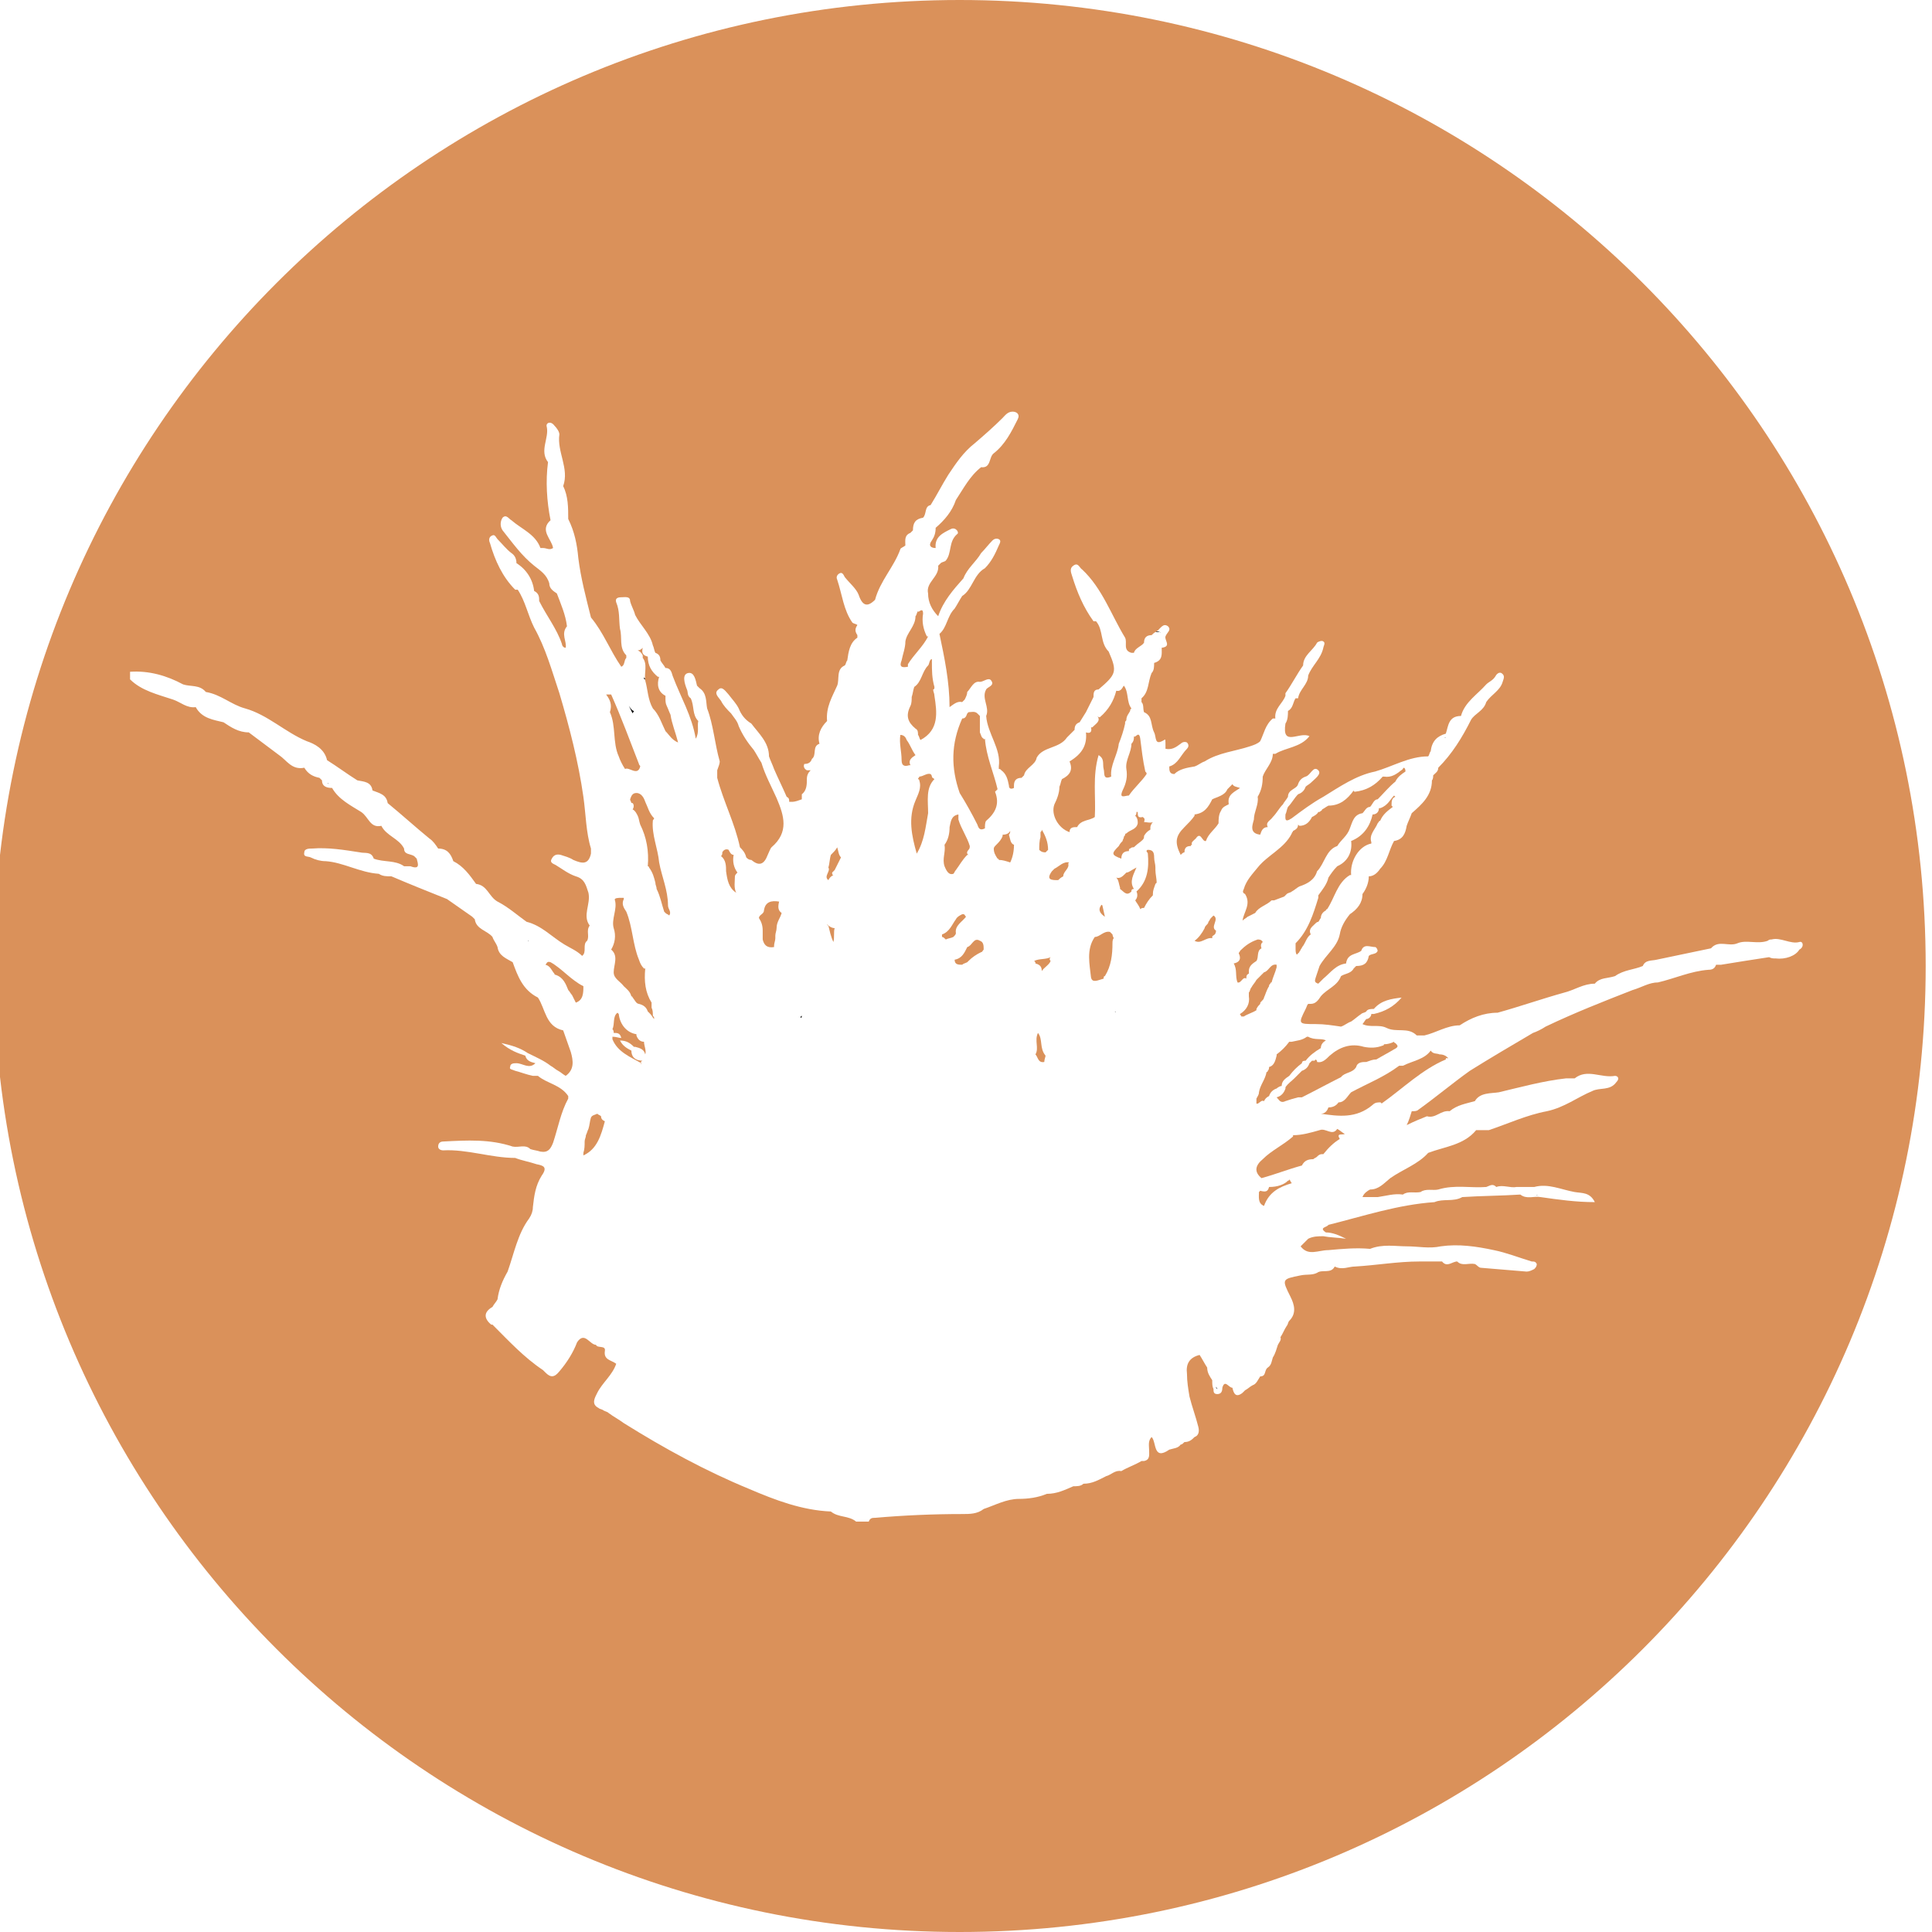 <?xml version="1.0" encoding="UTF-8"?> <svg xmlns="http://www.w3.org/2000/svg" xmlns:xlink="http://www.w3.org/1999/xlink" version="1.1" id="Calque_1" x="0px" y="0px" viewBox="0 0 153 153" style="enable-background:new 0 0 153 153;" xml:space="preserve"> <style type="text/css"> .st0{fill:#DA915A;} </style> <g> <path d="M101,88.9C101,88.9,101,88.8,101,88.9C101,88.8,101,88.8,101,88.9L101,88.9z"></path> <polygon points="103.4,87.1 103.4,87 103.4,87 "></polygon> <path d="M101,88.8C101,88.8,101,88.8,101,88.8C101,88.8,101,88.8,101,88.8C101,88.8,101,88.8,101,88.8z"></path> <path class="st0" d="M104.5,89.5c-0.7,0.2-1.4,0.4-2.1,0.4c0,0,0,0.1,0,0.1c-0.8,0.7-1.7,1.1-2.4,1.8c-0.6,0.5-0.7,1-0.1,1.5 c0,0,0,0,0,0c1.1-0.3,2.1-0.7,3.2-1c0.2-0.4,0.5-0.5,0.9-0.5c0.1-0.1,0.2-0.1,0.3-0.2c0.1-0.1,0.2-0.2,0.4-0.2c0,0,0.1,0,0.1,0 c0.4-0.5,0.8-0.9,1.3-1.2c-0.3-0.5,0.2-0.3,0.4-0.4l0,0c-0.2-0.1-0.4-0.3-0.6-0.4C105.5,90,105,89.3,104.5,89.5z"></path> <path class="st0" d="M97.6,62.1c-0.1,0.1-0.3,0.3-0.4,0.4C97,63,96.4,63.1,96,63.3v0c-0.3,0.6-0.6,1.1-1.4,1.2c0,0,0,0.1,0,0.1 c-0.2,0.3-0.5,0.6-0.8,0.9c-0.7,0.7-0.8,1.2-0.3,2.2c0.1-0.1,0.2-0.2,0.3-0.2c0,0,0,0,0,0c0-0.4,0.2-0.5,0.5-0.5c0,0,0-0.1,0.1-0.1 c0,0,0,0,0,0c-0.1-0.2,0.1-0.3,0.3-0.5c0.4-0.6,0.5,0.3,0.8,0.2c0.2-0.6,0.7-0.9,1-1.4c0-0.3,0-0.7,0.2-1c0.1-0.3,0.4-0.4,0.6-0.5 c0,0,0-0.1,0-0.1c-0.1-0.7,0.5-0.9,0.9-1.2C97.9,62.3,97.7,62.3,97.6,62.1C97.6,62.1,97.6,62.1,97.6,62.1z"></path> <path class="st0" d="M100.5,94c-0.1,0.4-0.3,0.4-0.7,0.3c0,0,0,0-0.1,0.1c0,0.4-0.1,0.9,0.4,1.1c0.4-1.1,1.2-1.5,2.2-1.8 c0,0,0,0,0,0c0,0,0,0,0,0c-0.1-0.1-0.1-0.2-0.2-0.3c0,0,0,0.1-0.1,0.1C101.7,93.8,101.2,94,100.5,94C100.6,94,100.6,94,100.5,94z"></path> <path d="M99.8,88.3C99.8,88.3,99.8,88.2,99.8,88.3C99.8,88.2,99.8,88.2,99.8,88.3C99.8,88.3,99.8,88.3,99.8,88.3z"></path> <polygon points="93.8,62.1 93.8,62.1 93.8,62.1 "></polygon> <path class="st0" d="M90.5,64.7C90.5,64.7,90.5,64.7,90.5,64.7c-0.4,0.1-0.4-0.1-0.4-0.4l-0.1,0c0,0,0,0,0,0c0,0,0,0,0,0 c0,0.1,0,0.2-0.1,0.3c0.2,0.2,0.2,0.4,0.2,0.6c-0.1,0.5-0.6,0.5-0.9,0.8c0,0-0.1,0-0.1,0.1c0,0.1-0.1,0.1-0.1,0.2 c0,0.1-0.1,0.2-0.1,0.3c-0.1,0.1-0.2,0.2-0.3,0.4c-0.6,0.6-0.6,0.7,0.2,1c0,0,0,0,0,0c0-0.4,0.2-0.6,0.6-0.6c0,0,0,0,0,0 c0-0.1,0-0.2,0.1-0.2c0.1-0.1,0.2-0.1,0.2-0.1c0.1,0,0.1,0,0.2-0.1c0.2-0.2,0.4-0.3,0.6-0.5c0.1-0.1,0.1-0.2,0.1-0.3 c0.1-0.2,0.3-0.4,0.5-0.5c0,0,0,0,0,0c0-0.1,0-0.2,0-0.2c0-0.1,0.1-0.3,0.2-0.4c-0.2,0.1-0.5,0-0.7,0 C90.7,64.8,90.6,64.8,90.5,64.7z"></path> <polygon points="73.4,69.1 73.4,69.1 73.4,69.1 "></polygon> <path class="st0" d="M82.5,65.7c0,0.1,0,0.1-0.1,0.2c0,0,0,0,0,0c0,0.1,0,0.3,0,0.4c-0.1,0.3-0.1,0.7-0.1,1 c0.1,0.1,0.2,0.2,0.5,0.2c0.1-0.1,0.1-0.1,0.2-0.2c0,0,0,0,0,0C83,66.7,82.8,66.2,82.5,65.7z"></path> <path d="M81.2,65.2C81.2,65.2,81.2,65.2,81.2,65.2C81.2,65.2,81.2,65.2,81.2,65.2C81.2,65.2,81.2,65.2,81.2,65.2z"></path> <polygon points="93.8,62.1 93.8,62.1 93.8,62.1 "></polygon> <polygon points="105.4,93.1 105.4,93.1 105.4,93.1 "></polygon> <path class="st0" d="M103.6,82.1L103.6,82.1C103.6,82.1,103.6,82.1,103.6,82.1c-0.1,0-0.1,0-0.1,0c-0.4,0.3-0.8,0.3-1.2,0.4 c-0.1,0-0.2,0-0.2,0c-0.3,0.4-0.6,0.7-1,1c0,0,0,0.1,0,0.1c-0.1,0.4-0.2,0.8-0.6,0.9c0,0,0,0,0,0c0,0.1,0,0.2-0.1,0.3 c0,0,0,0.1-0.1,0.1c-0.1,0.6-0.5,1-0.6,1.6c0,0.2-0.1,0.3-0.2,0.5c0,0,0,0.1,0,0.1c0,0.1,0,0.2,0,0.3c0,0,0,0,0.1,0 c0.2-0.1,0.3-0.3,0.5-0.2c0.1-0.2,0.2-0.3,0.4-0.4c0.1-0.3,0.3-0.5,0.6-0.6c0.1-0.1,0.3-0.2,0.4-0.2c0-0.4,0.3-0.6,0.6-0.8 c0.3-0.4,0.6-0.7,1-1c0-0.2,0.2-0.2,0.3-0.2c0.3-0.4,0.7-0.7,1.2-1c0-0.3,0.2-0.5,0.4-0.6C104.7,82.2,104.1,82.4,103.6,82.1z"></path> <polygon points="105.4,93.1 105.4,93.1 105.4,93.1 "></polygon> <path d="M98.8,81.4C98.8,81.4,98.8,81.4,98.8,81.4C98.8,81.4,98.8,81.4,98.8,81.4C98.8,81.4,98.8,81.4,98.8,81.4z"></path> <polygon points="102.2,75.8 102.2,75.8 102.2,75.8 "></polygon> <path d="M45.6,85L45.6,85C45.7,85,45.7,85,45.6,85C45.7,85,45.7,85,45.6,85C45.7,85,45.7,85,45.6,85z"></path> <path d="M71.6,47.7C71.6,47.7,71.7,47.6,71.6,47.7C71.7,47.6,71.7,47.6,71.6,47.7C71.6,47.6,71.6,47.6,71.6,47.7z"></path> <path class="st0" d="M83.5,68.8c-0.1,0.1-0.1,0.1-0.2,0.2c-0.5,0.7,0,0.7,0.5,0.7c0.1-0.1,0.2-0.2,0.4-0.3c0,0,0,0,0,0 c0-0.4,0.5-0.6,0.4-1c0,0,0-0.1,0.1-0.1C84.2,68.2,83.9,68.6,83.5,68.8z"></path> <polygon points="99,73.7 99,73.7 99,73.7 "></polygon> <path d="M98.4,82.4C98.4,82.4,98.4,82.4,98.4,82.4C98.4,82.4,98.4,82.4,98.4,82.4C98.4,82.4,98.4,82.4,98.4,82.4z"></path> <path d="M105.6,86.8C105.6,86.9,105.6,86.9,105.6,86.8C105.6,86.9,105.6,86.9,105.6,86.8C105.6,86.8,105.6,86.8,105.6,86.8z"></path> <polygon points="91.4,62.3 91.4,62.3 91.3,62.3 "></polygon> <path d="M88.3,80.1C88.3,80.1,88.3,80.1,88.3,80.1C88.3,80.1,88.3,80.2,88.3,80.1C88.3,80.2,88.4,80.1,88.3,80.1z"></path> <path d="M81.9,65.9C81.9,65.9,81.9,65.9,81.9,65.9C81.9,65.9,81.9,65.9,81.9,65.9C81.9,65.9,81.9,65.9,81.9,65.9z"></path> <path class="st0" d="M74.6,74.2c0.1,0,0.2,0.1,0.3,0.2c0.2-0.1,0.4-0.1,0.6-0.2c0.1-0.1,0.2-0.2,0.2-0.3c0,0,0,0,0,0 c-0.1-0.6,0.5-0.9,0.8-1.3c-0.1-0.1-0.1-0.2-0.2-0.2c0,0-0.1,0-0.1,0c-0.2,0.1-0.4,0.2-0.5,0.4c-0.3,0.4-0.5,1-1.1,1.2 c0,0,0,0.1,0,0.1C74.6,74.1,74.6,74.1,74.6,74.2z"></path> <path d="M110.7,84.2C110.7,84.2,110.7,84.2,110.7,84.2C110.7,84.2,110.7,84.2,110.7,84.2C110.7,84.2,110.7,84.2,110.7,84.2z"></path> <path class="st0" d="M74,61.7C74,61.7,74,61.7,74,61.7c-0.1-0.1-0.2-0.1-0.2-0.2c0-0.1-0.1-0.2-0.1-0.2c-0.3-0.1-0.6,0.2-0.9,0.2 c0,0.1-0.1,0.1-0.1,0.2c0,0,0,0,0,0c0,0,0.1,0,0.1,0.1c0.2,0.6-0.1,1.1-0.3,1.6c-0.6,1.4-0.3,2.8,0.1,4.2c0.6-1,0.7-2.1,0.9-3.2 C73.5,63.4,73.3,62.4,74,61.7z"></path> <path d="M65.8,64.3C65.8,64.3,65.8,64.3,65.8,64.3C65.8,64.3,65.8,64.3,65.8,64.3C65.8,64.3,65.8,64.3,65.8,64.3z"></path> <path d="M68.6,53.4C68.6,53.4,68.6,53.4,68.6,53.4C68.6,53.4,68.6,53.4,68.6,53.4L68.6,53.4C68.6,53.4,68.6,53.4,68.6,53.4z"></path> <path d="M41.8,74.5C41.8,74.6,41.8,74.6,41.8,74.5C41.9,74.6,41.9,74.6,41.8,74.5C41.9,74.6,41.9,74.5,41.8,74.5z"></path> <path d="M67.2,72.5C67.2,72.5,67.2,72.5,67.2,72.5C67.2,72.5,67.2,72.5,67.2,72.5C67.2,72.5,67.2,72.5,67.2,72.5z"></path> <polygon points="65.8,64.3 65.8,64.3 65.8,64.3 "></polygon> <path d="M74.2,68.3C74.2,68.3,74.2,68.3,74.2,68.3C74.2,68.3,74.2,68.3,74.2,68.3C74.2,68.3,74.2,68.3,74.2,68.3 C74.2,68.3,74.2,68.3,74.2,68.3z"></path> <path class="st0" d="M71.3,58.2c-0.1,0.7,0.1,1.3,0.1,2c0,0.5,0.3,0.5,0.6,0.4c0,0,0.1,0,0.1,0c0,0,0.1,0.1,0.1,0.1c0,0,0,0,0,0 c0,0-0.1-0.1-0.1-0.1c-0.2-0.4,0.1-0.6,0.4-0.8c-0.3-0.4-0.4-0.8-0.7-1.2C71.7,58.3,71.5,58.2,71.3,58.2z"></path> <path d="M71.2,49.2C71.2,49.2,71.2,49.2,71.2,49.2C71.2,49.2,71.2,49.2,71.2,49.2L71.2,49.2C71.2,49.2,71.2,49.2,71.2,49.2z"></path> <path d="M65.2,63.5C65.2,63.5,65.2,63.5,65.2,63.5C65.2,63.5,65.2,63.5,65.2,63.5C65.2,63.5,65.2,63.5,65.2,63.5z"></path> <path d="M70.6,59.7C70.6,59.7,70.6,59.7,70.6,59.7C70.6,59.7,70.6,59.7,70.6,59.7C70.6,59.7,70.6,59.7,70.6,59.7z"></path> <path d="M71.8,68.9C71.8,68.9,71.8,68.9,71.8,68.9C71.8,68.9,71.8,68.9,71.8,68.9C71.8,68.9,71.8,68.9,71.8,68.9z"></path> <path d="M60.1,75C60.1,75,60.1,75,60.1,75L60.1,75L60.1,75C60.1,75,60.1,75,60.1,75C60.1,75,60.1,75,60.1,75z"></path> <polygon points="66.8,59.3 66.8,59.3 66.8,59.3 "></polygon> <path d="M63.4,80.5c0,0,0,0.1,0,0.1c0.1,0,0.1-0.1,0.1-0.2C63.5,80.5,63.4,80.5,63.4,80.5z"></path> <path d="M74.1,59.3C74.1,59.3,74.1,59.3,74.1,59.3C74.1,59.3,74,59.3,74.1,59.3C74,59.3,74,59.3,74.1,59.3z"></path> <polygon points="71.6,56 71.6,56 71.6,56 71.6,56 71.6,56 "></polygon> <polygon points="63.4,78.8 63.4,78.8 63.4,78.8 "></polygon> <path d="M70,49.9C70.1,49.9,70.1,49.9,70,49.9C70.1,49.9,70.1,49.9,70,49.9C70.1,49.9,70.1,49.9,70,49.9z"></path> <polygon points="73.6,51.6 73.6,51.6 73.6,51.6 "></polygon> <polygon points="68,61.9 68,61.9 68,61.9 "></polygon> <polygon points="68,61.7 68,61.7 68,61.7 "></polygon> <polygon points="68.4,61.5 68.4,61.5 68.4,61.5 "></polygon> <polygon points="71.2,62.7 71.2,62.7 71.2,62.7 71.2,62.7 71.2,62.7 "></polygon> <polygon points="67.6,62.9 67.6,62.9 67.6,62.9 "></polygon> <path class="st0" d="M66,74.6c0.1-0.4,0-0.8,0.1-1.1l0,0c-0.2,0-0.4-0.1-0.6-0.3c0,0,0,0,0,0c0,0,0,0.1,0.1,0.1 C65.7,73.7,65.8,74.2,66,74.6z"></path> <path class="st0" d="M65.6,69.7c0.1-0.2,0.2-0.3,0.4-0.4c0,0,0,0,0,0c-0.1,0-0.1-0.1-0.1-0.2c0.1-0.1,0.1-0.1,0.2-0.2 c0.1-0.2,0.2-0.4,0.3-0.6l0.2-0.4c0,0,0,0,0,0c-0.2-0.2-0.2-0.5-0.3-0.8c-0.1,0.2-0.3,0.4-0.5,0.6c-0.1,0.3-0.1,0.7-0.2,1 C65.8,69,65.2,69.4,65.6,69.7z"></path> <path d="M81.9,67.9C81.9,67.9,81.9,67.9,81.9,67.9C81.9,67.9,81.8,67.9,81.9,67.9C81.8,67.9,81.9,67.9,81.9,67.9z"></path> <path d="M26,62L26,62C26,62,25.9,62.1,26,62C25.9,62.1,26,62.1,26,62C26,62.1,26,62,26,62z"></path> <path class="st0" d="M109.6,61.5c0,0-0.1,0-0.1,0c0,0,0,0,0,0c-0.6,0.7-1.3,1.1-2.2,1.2c0,0-0.1,0-0.1-0.1c-0.5,0.7-1.1,1.2-2,1.2 c0,0,0,0,0,0c-0.2,0.1-0.3,0.2-0.5,0.3c0,0,0,0,0,0c0,0.1-0.1,0.1-0.2,0.2c0,0,0,0-0.1,0c-0.1,0.2-0.3,0.3-0.5,0.4c0,0,0,0,0,0 c-0.2,0.4-0.5,0.7-1,0.7c0,0-0.1-0.1-0.1-0.1c0,0,0,0,0,0c0,0.3-0.2,0.4-0.4,0.5c0,0,0,0,0,0c0,0.1-0.1,0.1-0.1,0.2 c-0.6,1.2-1.9,1.7-2.7,2.7c-0.4,0.5-0.9,1-1.1,1.7c-0.1,0.2-0.1,0.3,0.1,0.4c0.5,0.8-0.1,1.4-0.2,2.1c0.1-0.1,0.3-0.2,0.4-0.3 c0.2-0.1,0.4-0.2,0.6-0.3c0.3-0.5,0.9-0.6,1.3-1c0.1,0,0.1,0,0.2,0c0.3-0.1,0.5-0.2,0.8-0.3c0.1-0.1,0.1-0.1,0.2-0.2 c0.1-0.1,0.3-0.1,0.4-0.2c0.2-0.1,0.4-0.3,0.6-0.4l0,0c0.6-0.2,1.2-0.5,1.4-1.2c0.6-0.6,0.7-1.7,1.6-2c0.3-0.5,0.8-0.8,1-1.4 c0.2-0.5,0.3-1.1,1-1.2c0.2-0.2,0.3-0.5,0.6-0.5h0c0,0,0,0,0,0c0.2-0.2,0.3-0.6,0.6-0.6c0.5-0.5,0.9-1,1.4-1.4 c0.2-0.4,0.5-0.6,0.8-0.8c0-0.1,0-0.2-0.1-0.3c0,0-0.1,0-0.1,0.1C110.6,61.3,110.2,61.6,109.6,61.5 C109.7,61.5,109.6,61.5,109.6,61.5z"></path> <path d="M116.5,56.5C116.5,56.5,116.5,56.5,116.5,56.5C116.5,56.5,116.5,56.5,116.5,56.5C116.5,56.5,116.5,56.5,116.5,56.5z"></path> <path d="M116.7,89.4C116.7,89.5,116.7,89.5,116.7,89.4L116.7,89.4L116.7,89.4z"></path> <path d="M113.3,60.1C113.3,60.1,113.3,60.1,113.3,60.1C113.3,60.1,113.3,60.1,113.3,60.1C113.3,60.1,113.3,60.1,113.3,60.1 C113.3,60.1,113.3,60.1,113.3,60.1z"></path> <path d="M96.4,110c0-0.1-0.1-0.1-0.1-0.2C96.3,109.9,96.3,109.9,96.4,110z"></path> <path class="st0" d="M88.1,74c-0.1-0.1-0.1-0.1-0.2-0.2c-0.5-0.1-0.8,0.4-1.2,0.4c-0.7,1-0.4,2.2-0.3,3.2c0.1,0.5,0.6,0.2,1,0.1 c0-0.1,0-0.2,0.1-0.2c0.5-0.8,0.6-1.7,0.6-2.6c0-0.1,0-0.3,0.1-0.4C88.1,74.1,88.1,74,88.1,74z"></path> <polygon points="94.5,107 94.5,107 94.5,107 "></polygon> <path class="st0" d="M105.3,83.6c-0.3,0.3-0.6,0.6-1,0.5c0-0.1,0-0.1-0.1-0.2c0,0,0,0-0.1,0.1c-0.1,0-0.1,0-0.2,0 c-0.1,0.1-0.1,0.1-0.2,0.2c-0.1,0.3-0.3,0.5-0.6,0.6c-0.2,0.2-0.4,0.4-0.6,0.6c-0.2,0.2-0.5,0.4-0.7,0.7c0,0,0,0.1,0,0.1 c-0.1,0.3-0.3,0.6-0.7,0.7c0.2,0.2,0.3,0.5,0.7,0.3c0.3-0.1,0.6-0.2,1-0.3c0.1,0,0.2,0,0.3,0c1-0.5,2.1-1.1,3.1-1.6 c0.3-0.4,0.9-0.3,1.2-0.8c0.1-0.4,0.5-0.4,0.8-0.4c0.3-0.1,0.5-0.2,0.8-0.2l0,0c0,0,0,0,0,0c0.5-0.3,0.9-0.5,1.4-0.8 c0.4-0.2,0.3-0.3,0.1-0.5c0,0-0.1,0-0.1-0.1c0,0,0,0,0,0c-0.2,0.1-0.5,0.2-0.8,0.2c0,0,0,0,0,0c0,0,0,0.1-0.1,0.1 c-0.5,0.2-1,0.2-1.5,0.1C107,82.6,106.1,82.9,105.3,83.6z"></path> <path class="st0" d="M113.3,83.2C113.3,83.2,113.3,83.2,113.3,83.2c-0.5,0.7-1.4,0.8-2.2,1.2c-0.1,0-0.2,0-0.3,0 c-1.2,0.9-2.5,1.4-3.8,2.1c-0.3,0.3-0.5,0.8-1,0.8c-0.2,0.3-0.5,0.4-0.8,0.4c0,0,0,0,0,0c-0.1,0.3-0.3,0.5-0.6,0.5 c1.4,0.2,2.8,0.4,4.1-0.7c0.2-0.2,0.4-0.2,0.6-0.2c0,0,0.1,0,0.1,0.1c1.7-1.2,3.2-2.7,5.1-3.5c0,0,0-0.1,0-0.1c0.1,0,0.1,0,0.2,0 c-0.2-0.2-0.4-0.3-0.7-0.3C113.8,83.4,113.5,83.5,113.3,83.2z"></path> <path class="st0" d="M105.9,68.6C105.9,68.6,105.8,68.5,105.9,68.6C105.8,68.5,105.8,68.5,105.9,68.6c-0.3,0.3-0.5,0.6-0.7,0.9 c-0.1,0.5-0.5,1-0.8,1.4c0,0.1,0,0.1,0,0.2c-0.4,1.3-0.8,2.6-1.8,3.6c0,0.1,0,0.2,0,0.4c0,0.2,0,0.4,0.1,0.5c0,0,0,0,0,0 c0.1-0.1,0.1-0.1,0.2-0.2c0-0.1,0.1-0.1,0.1-0.2c0.1-0.1,0.1-0.2,0.2-0.3c0.2-0.3,0.3-0.7,0.6-0.9c0,0,0,0,0,0 c-0.2-0.4,0.1-0.6,0.3-0.8c0.1-0.1,0.2-0.2,0.3-0.2c0.1-0.1,0.1-0.2,0.2-0.3c0-0.3,0.2-0.5,0.4-0.6c0,0,0-0.1,0.1-0.1 c0.6-0.9,0.8-2.1,1.8-2.7c0,0,0.1,0,0.1,0c-0.1-1.1,0.6-2.3,1.6-2.5c0,0,0,0,0,0c0,0,0-0.1,0-0.1c0,0,0,0,0,0c0,0,0,0,0,0 c-0.2-0.6,0.3-1,0.5-1.5c0.1-0.1,0.1-0.2,0.2-0.2c0.2-0.5,0.6-0.8,1-1.1c0,0-0.1-0.1-0.1-0.1c0-0.3,0-0.6,0.3-0.7 c0,0-0.1-0.1-0.1-0.1c-0.3,0.3-0.5,0.8-1.1,1c0,0,0,0-0.1,0c0,0.3-0.2,0.5-0.5,0.5c0,0,0,0,0,0c-0.2,0.9-0.7,1.7-1.7,2.1 C107.1,67.4,106.8,68.2,105.9,68.6z"></path> <path d="M108.9,82L108.9,82L108.9,82z"></path> <path d="M110.7,64.1C110.7,64.1,110.7,64.1,110.7,64.1C110.6,64.1,110.6,64.1,110.7,64.1L110.7,64.1 C110.6,64.1,110.7,64.1,110.7,64.1z"></path> <path class="st0" d="M58.1,67.7c-0.2,0-0.3-0.2-0.4-0.4c0,0,0,0,0,0c-0.2-0.1-0.4,0-0.5,0.2c0,0,0,0,0,0.1c0,0.1-0.1,0.2-0.1,0.2 c0.4,0.3,0.4,0.8,0.4,1.2c0.1,0.7,0.2,1.3,0.8,1.7c-0.2-0.4-0.1-0.9-0.1-1.3c0-0.1,0.1-0.2,0.2-0.3C58.1,68.7,58,68.2,58.1,67.7 C58.1,67.7,58.1,67.7,58.1,67.7z"></path> <path d="M121.7,94.7C121.7,94.6,121.8,94.6,121.7,94.7C121.7,94.6,121.7,94.6,121.7,94.7z"></path> <path d="M92.4,50.7c0,0.1,0,0.2,0,0.3C92.4,50.9,92.4,50.7,92.4,50.7z"></path> <path d="M91.5,50c0.2,0,0.3,0,0.4,0.1C91.9,50,91.6,50.1,91.5,50z"></path> <path d="M77.1,54.7c-0.1,0-0.2,0-0.2,0C76.9,54.7,77,54.7,77.1,54.7z"></path> <path d="M75.4,55.9L75.4,55.9C75.4,55.8,75.4,55.8,75.4,55.9C75.4,55.9,75.4,55.9,75.4,55.9z"></path> <path d="M113.3,82C113.3,82,113.3,82,113.3,82L113.3,82C113.3,82,113.3,82,113.3,82z"></path> <path d="M108.6,69.3L108.6,69.3C108.7,69.3,108.7,69.3,108.6,69.3C108.6,69.3,108.6,69.3,108.6,69.3z"></path> <polygon points="74.2,43.2 74.2,43.2 74.2,43.2 "></polygon> <polygon points="14.1,53.8 14.1,53.8 14.1,53.8 "></polygon> <path d="M13.3,55L13.3,55L13.3,55z"></path> <path d="M15.1,55.6L15.1,55.6L15.1,55.6z"></path> <path d="M15.9,54.4L15.9,54.4L15.9,54.4z"></path> <path d="M65.6,56.8C65.6,56.8,65.6,56.8,65.6,56.8L65.6,56.8C65.6,56.9,65.6,56.8,65.6,56.8z"></path> <path d="M69.4,47.2L69.4,47.2C69.4,47.2,69.4,47.2,69.4,47.2C69.4,47.2,69.4,47.2,69.4,47.2z"></path> <path class="st0" d="M82.5,76.9c0.2-0.3,0.6-0.5,0.7-0.8c0,0,0,0,0,0c-0.1-0.1-0.1-0.2,0-0.3c-0.4,0.2-0.9,0.1-1.3,0.3c0,0,0,0,0,0 c0.1,0.1,0.1,0.1,0.1,0.2C82.4,76.4,82.5,76.6,82.5,76.9z"></path> <path class="st0" d="M90,70.6C90,70.6,90,70.6,90,70.6c0.1,0.2,0.1,0.5-0.1,0.7c0,0,0,0,0,0c0,0,0,0,0,0c0.1,0.2,0.3,0.4,0.4,0.7 c0.1-0.1,0.2-0.1,0.3-0.1c0.2-0.4,0.4-0.7,0.7-1c0,0,0,0,0-0.1c0-0.3,0.1-0.5,0.2-0.8c0,0,0.1-0.1,0.1-0.1c0-0.3-0.1-0.7-0.1-1 c0-0.1,0-0.1,0-0.2c0-0.3-0.1-0.5-0.1-0.8c0-0.4-0.1-0.6-0.5-0.6c0,0,0,0,0,0c0,0-0.1,0-0.1,0.1c0,0.1,0.1,0.1,0.1,0.2 C91,68.7,90.9,69.8,90,70.6z"></path> <path d="M92.9,64.7C92.9,64.7,92.9,64.7,92.9,64.7C92.9,64.7,92.9,64.7,92.9,64.7C92.9,64.7,92.9,64.7,92.9,64.7z"></path> <path class="st0" d="M87.3,71.7c0,0-0.1-0.1-0.1,0c-0.3,0.4,0,0.7,0.3,0.9c0,0,0,0,0,0L87.3,71.7z"></path> <polygon points="97.8,63.5 97.8,63.5 97.8,63.5 "></polygon> <path d="M97.8,63.5C97.8,63.5,97.8,63.5,97.8,63.5C97.8,63.5,97.8,63.5,97.8,63.5C97.8,63.5,97.8,63.5,97.8,63.5z"></path> <path d="M96.1,66.7C96.1,66.7,96.1,66.7,96.1,66.7C96.2,66.7,96.2,66.7,96.1,66.7C96.1,66.7,96.1,66.7,96.1,66.7z"></path> <polygon points="81.7,72.9 81.7,72.9 81.7,73 "></polygon> <path d="M80.5,77C80.5,77,80.5,77,80.5,77C80.5,77,80.5,77,80.5,77C80.5,77,80.5,77,80.5,77z"></path> <path d="M96,84.2L96,84.2L96,84.2z"></path> <rect x="80.5" y="77" width="0" height="0"></rect> <path d="M76,75.2C76,75.2,76,75.2,76,75.2C76,75.2,76,75.2,76,75.2C76,75.2,76,75.2,76,75.2z"></path> <path d="M78.7,69.1L78.7,69.1C78.7,69.1,78.7,69.1,78.7,69.1C78.7,69.1,78.7,69.1,78.7,69.1C78.7,69.1,78.7,69.1,78.7,69.1 C78.7,69.1,78.7,69.1,78.7,69.1z"></path> <polygon points="81.9,69.5 81.9,69.5 81.9,69.5 "></polygon> <path d="M80.7,71.7C80.7,71.7,80.7,71.7,80.7,71.7C80.6,71.7,80.6,71.7,80.7,71.7C80.6,71.7,80.6,71.7,80.7,71.7 C80.6,71.7,80.6,71.7,80.7,71.7z"></path> <polygon points="99.8,74 99.8,74 99.8,74 "></polygon> <path class="st0" d="M77.6,74.5c-0.5-0.3-0.6,0.4-1,0.5c-0.2,0.4-0.4,0.9-1,1l0,0c0,0.4,0.3,0.4,0.6,0.4c0.1-0.1,0.2-0.1,0.4-0.2 c0,0,0.1-0.1,0.1-0.1c0.3-0.3,0.6-0.5,1-0.7c0.1,0,0.1-0.1,0.2-0.2C77.9,74.9,77.9,74.6,77.6,74.5z"></path> <path class="st0" d="M100,74.6c-0.1-0.2-0.3-0.2-0.4-0.2c0,0,0,0,0,0c0,0,0,0,0,0c-0.6,0.2-1,0.5-1.4,0.9c0,0.1-0.1,0.1-0.1,0.2 c0,0,0,0,0,0c0.2,0.4,0.1,0.7-0.4,0.8c0.3,0.5,0.1,1,0.3,1.5c0.3,0.1,0.4-0.5,0.7-0.3c0,0,0,0,0,0c0-0.2,0-0.3,0.2-0.4 c0-0.1,0-0.1,0-0.2c0-0.4,0.3-0.6,0.6-0.8c0.2-0.3,0-0.8,0.4-1C99.8,74.8,99.9,74.7,100,74.6z"></path> <path class="st0" d="M80,65.8c-0.1,0.2-0.3,0.3-0.6,0.3c0,0,0,0,0,0.1c-0.1,0.3-0.3,0.5-0.5,0.7c-0.1,0.1-0.2,0.2-0.2,0.3 c0,0.3,0.1,0.5,0.3,0.8l0,0c0.1,0,0.1,0.1,0.1,0.1c0,0,0,0,0,0c0.3,0,0.6,0.1,0.9,0.2c0.2-0.4,0.3-0.9,0.3-1.4c0,0,0,0,0,0 c-0.3-0.1-0.3-0.5-0.4-0.8c0,0,0,0,0,0C80,66,80,65.9,80,65.8z"></path> <path class="st0" d="M82.2,81.8c-0.3,0.6,0.1,1.2-0.2,1.7c0,0,0,0,0,0c0.2,0.2,0.2,0.7,0.7,0.6c0-0.2,0.1-0.4,0.1-0.5c0,0,0,0,0,0 C82.3,83,82.6,82.3,82.2,81.8z"></path> <path class="st0" d="M100.5,78.1c0-0.1,0-0.1,0.1-0.2c0,0,0-0.1,0.1-0.1c0.1-0.4,0.3-0.8,0.4-1.2c0-0.1,0-0.1,0-0.2 c-0.5-0.1-0.6,0.5-1,0.6c-0.2,0.2-0.4,0.4-0.6,0.6c-0.1,0.2-0.3,0.4-0.4,0.6c-0.1,0.1-0.1,0.3-0.2,0.4c0,0.1,0,0.2,0,0.3 c0.1,0.6-0.2,1.1-0.7,1.4c0,0,0,0,0,0c0,0.1,0.1,0.1,0.1,0.2c0,0,0,0,0,0c0.1,0,0.1,0,0.2,0c0.3-0.2,0.7-0.3,1-0.5c0,0,0-0.1,0-0.1 c0.1-0.2,0.2-0.3,0.3-0.4c0-0.1,0-0.1,0.1-0.2c0.1-0.1,0.2-0.2,0.2-0.3C100.2,78.8,100.3,78.4,100.5,78.1z"></path> <path d="M101,83.2C100.9,83.2,100.9,83.2,101,83.2C100.9,83.2,101,83.2,101,83.2C101,83.2,101,83.2,101,83.2L101,83.2L101,83.2z"></path> <path class="st0" d="M89.2,69.1c0,0-0.1,0.1-0.1,0.1c-0.2,0.2-0.4,0.4-0.7,0.3c0,0,0,0,0,0c0.2,0.2,0.2,0.5,0.3,0.8 c0,0,0,0.1,0,0.1c0.3,0.2,0.5,0.6,0.9,0.2c0-0.1,0-0.2,0.2-0.2c-0.4-0.6,0-1.2,0.2-1.7C89.6,68.9,89.4,69.1,89.2,69.1z"></path> <polygon points="94.2,68.8 94.2,68.8 94.2,68.8 "></polygon> <path d="M87.5,72.5C87.5,72.5,87.5,72.5,87.5,72.5C87.5,72.5,87.5,72.5,87.5,72.5C87.5,72.5,87.5,72.5,87.5,72.5z"></path> <path class="st0" d="M96.3,73.7c-0.5-0.3,0.3-0.9-0.2-1.2c-0.1,0.1-0.1,0.1-0.2,0.2c-0.1,0.1-0.1,0.2-0.2,0.3 c0,0.1-0.1,0.2-0.1,0.2c-0.1,0.1-0.2,0.2-0.2,0.3c-0.2,0.4-0.5,0.8-0.8,1c0.5,0.3,0.9-0.3,1.4-0.2c0,0,0,0,0-0.1 c0-0.1,0.1-0.1,0.2-0.2c0,0,0,0,0,0C96.2,74,96.3,73.9,96.3,73.7z"></path> <path d="M96.6,77.1C96.6,77.1,96.6,77,96.6,77.1C96.6,77,96.6,77,96.6,77.1C96.6,77.1,96.6,77.1,96.6,77.1z"></path> <polygon points="93.8,69.7 93.8,69.7 93.8,69.7 "></polygon> <polygon points="95.6,69.9 95.6,69.9 95.6,69.9 95.6,69.9 "></polygon> <path d="M61.5,75.6C61.5,75.6,61.5,75.6,61.5,75.6C61.5,75.6,61.5,75.6,61.5,75.6C61.5,75.6,61.5,75.6,61.5,75.6z"></path> <path d="M83.3,61.3C83.3,61.3,83.3,61.3,83.3,61.3C83.3,61.3,83.3,61.3,83.3,61.3C83.3,61.3,83.3,61.3,83.3,61.3z"></path> <polygon points="44.6,76.2 44.6,76.2 44.6,76.2 "></polygon> <path d="M79.3,62.7L79.3,62.7C79.3,62.7,79.3,62.7,79.3,62.7C79.3,62.7,79.2,62.7,79.3,62.7C79.2,62.7,79.3,62.7,79.3,62.7z"></path> <path d="M78.4,59.7C78.4,59.7,78.4,59.7,78.4,59.7C78.4,59.7,78.4,59.7,78.4,59.7C78.4,59.7,78.4,59.7,78.4,59.7z"></path> <polygon points="122.1,80.2 122.1,80.2 122.1,80.2 "></polygon> <path d="M103.6,96.1C103.6,96.1,103.6,96.1,103.6,96.1L103.6,96.1C103.6,96.1,103.6,96.1,103.6,96.1z"></path> <polygon points="110,92 110,92 110,92 "></polygon> <path d="M78.8,65.1C78.8,65.1,78.8,65.1,78.8,65.1C78.8,65.1,78.8,65.1,78.8,65.1C78.8,65.1,78.8,65.1,78.8,65.1z"></path> <path d="M51.7,56.7L51.7,56.7C51.7,56.6,51.7,56.6,51.7,56.7C51.7,56.6,51.7,56.7,51.7,56.7C51.7,56.7,51.7,56.7,51.7,56.7z"></path> <path d="M44.3,38.1C44.3,38.1,44.2,38.2,44.3,38.1L44.3,38.1C44.2,38.1,44.2,38.1,44.3,38.1L44.3,38.1z"></path> <path d="M77.3,65.9C77.3,65.9,77.3,65.9,77.3,65.9C77.3,65.9,77.3,65.9,77.3,65.9C77.3,65.9,77.3,65.9,77.3,65.9z"></path> <path d="M54,59.1L54,59.1C54,59.1,54,59.1,54,59.1C54,59,54,59,54,59.1C54,59.1,54,59.1,54,59.1L54,59.1z"></path> <polygon points="63.5,63.5 63.5,63.5 63.5,63.5 "></polygon> <path class="st0" d="M73.1,48.6c0-0.6-0.4,0-0.4-0.2c0,0,0,0,0,0c-0.1,0.1-0.1,0.3-0.2,0.4l0,0c0,0.8-0.7,1.3-0.8,2 c0,0.5-0.2,1-0.3,1.5c-0.2,0.5,0,0.6,0.5,0.5c0-0.1,0-0.1,0-0.2c0.5-0.8,1.2-1.4,1.6-2.2c0,0,0,0,0,0c0,0-0.1,0-0.1,0 C73.1,49.8,73,49.2,73.1,48.6z"></path> <polygon points="113.9,83 113.9,83 113.9,83 "></polygon> <polygon points="32.6,66.7 32.6,66.7 32.6,66.7 32.6,66.7 32.6,66.7 "></polygon> <polygon points="111.4,82.4 111.5,82.4 111.5,82.4 "></polygon> <polygon points="110.5,91.6 110.4,91.6 110.5,91.6 "></polygon> <path d="M99,73C99,73,99,73,99,73C99,73,99,72.9,99,73C99,72.9,99,73,99,73z"></path> <path d="M95.8,87.9C95.8,87.9,95.8,87.9,95.8,87.9C95.8,87.9,95.8,87.9,95.8,87.9C95.8,87.9,95.8,87.8,95.8,87.9 C95.8,87.9,95.8,87.9,95.8,87.9C95.8,87.9,95.8,87.9,95.8,87.9z"></path> <polygon points="95.8,87.9 95.8,87.9 95.8,87.9 "></polygon> <polygon points="87.7,62.5 87.7,62.5 87.7,62.5 87.7,62.5 "></polygon> <path class="st0" d="M75.2,65.5c0,0.5-0.1,1-0.4,1.4c0.1,0.6-0.2,1.1,0,1.7c0.2,0.5,0.4,0.7,0.7,0.6c0.1-0.1,0.1-0.2,0.2-0.3 c0.3-0.4,0.5-0.8,0.9-1.2c0,0,0,0,0.1,0c-0.2-0.1-0.1-0.3,0-0.4c0.1-0.1,0.1-0.2,0.1-0.3c-0.2-0.7-0.7-1.4-0.9-2.1 c0-0.1,0-0.2,0-0.4C75.3,64.6,75.3,65.1,75.2,65.5z"></path> <path d="M76.6,65.7C76.6,65.7,76.6,65.7,76.6,65.7C76.6,65.7,76.6,65.7,76.6,65.7L76.6,65.7C76.6,65.7,76.6,65.7,76.6,65.7 C76.6,65.7,76.6,65.7,76.6,65.7z"></path> <path d="M68,53.5C68,53.5,68,53.4,68,53.5C68,53.4,68,53.5,68,53.5C68,53.5,68,53.5,68,53.5z"></path> <path d="M79.6,63.7C79.6,63.7,79.6,63.7,79.6,63.7C79.6,63.7,79.6,63.7,79.6,63.7C79.6,63.7,79.6,63.7,79.6,63.7z"></path> <path d="M50.2,51.4C50.3,51.4,50.3,51.4,50.2,51.4L50.2,51.4C50.3,51.4,50.3,51.4,50.2,51.4C50.3,51.4,50.3,51.4,50.2,51.4z"></path> <path class="st0" d="M90.3,58.5c-0.1-0.7-0.4,0-0.5-0.2c0,0,0,0,0,0c0,0.2,0,0.4-0.2,0.6c0,0.7-0.5,1.3-0.4,2 c0.1,0.6,0,1.1-0.3,1.7c-0.3,0.7,0.2,0.4,0.5,0.4v0l0,0c0.4-0.6,1-1.1,1.4-1.7c0-0.1,0-0.1-0.1-0.2C90.5,60.2,90.4,59.3,90.3,58.5z "></path> <path d="M25.5,61.5L25.5,61.5L25.5,61.5z"></path> <path d="M51.1,53.8c0-0.1-0.1-0.1-0.1-0.2C51,53.8,51,53.8,51.1,53.8z"></path> <polygon points="35.6,70.9 35.6,70.9 35.6,70.9 "></polygon> <polygon points="95.8,87.8 95.8,87.9 95.8,87.9 "></polygon> <path d="M32.3,67.1L32.3,67.1C32.4,67.1,32.4,67.1,32.3,67.1C32.4,67.1,32.4,67.1,32.3,67.1z"></path> <path d="M29.1,62.7C29.1,62.7,29.1,62.7,29.1,62.7C29.1,62.7,29.2,62.7,29.1,62.7C29.2,62.7,29.2,62.7,29.1,62.7L29.1,62.7 L29.1,62.7z"></path> <path class="st0" d="M51.3,52c-0.4-0.1-0.5-0.3-0.4-0.7c-0.1,0.1-0.2,0.2-0.4,0.2c0.2,0.1,0.3,0.2,0.4,0.4c0,0.1,0,0.1,0,0.2 c0.4,0.5,0.1,1.2,0.2,1.8c0.2,0.7,0.2,1.5,0.6,2.2c0,0,0,0,0,0v0c0.5,0.5,0.7,1.2,1,1.8c0.3,0.3,0.5,0.7,1,0.9 c-0.2-0.8-0.5-1.5-0.6-2.2c-0.1-0.2-0.2-0.5-0.3-0.7c-0.1-0.2-0.1-0.4-0.1-0.6c0-0.1,0-0.1,0-0.2c-0.6-0.3-0.7-0.9-0.5-1.5 c0,0-0.1,0-0.1,0C51.6,53.2,51.3,52.7,51.3,52z"></path> <rect x="35.4" y="67.9" width="0" height="0"></rect> <rect x="40.2" y="90.9" width="0" height="0"></rect> <path d="M134.4,76.6C134.4,76.6,134.4,76.6,134.4,76.6C134.5,76.5,134.5,76.5,134.4,76.6C134.4,76.5,134.4,76.5,134.4,76.6z"></path> <path class="st0" d="M76,0C33.7,0-0.5,34.3-0.5,76.5S33.7,153,76,153c42.3,0,76.5-34.3,76.5-76.5C152.5,34.2,118.2,0,76,0z M140.6,75.9c-0.2,0-0.3,0-0.5-0.1c-1.3,0.2-2.6,0.4-3.8,0.6c-0.1,0-0.3,0-0.4,0c-0.1,0.3-0.3,0.4-0.6,0.4c-1.4,0.1-2.7,0.7-4,1 c-0.7,0-1.3,0.4-2,0.6c-2.3,0.9-4.6,1.8-6.9,2.9c-0.3,0.2-0.7,0.4-1,0.5c-1.7,1-3.4,2-5,3c-1.4,1-2.7,2.1-4.1,3.1 c-0.1,0.1-0.3,0.1-0.5,0.1c-0.1,0.3-0.2,0.7-0.4,1.1c0.6-0.3,1.1-0.5,1.6-0.7c0.7,0.2,1.1-0.5,1.8-0.4c0.6-0.5,1.3-0.6,2-0.8 c0.4-0.7,1.3-0.6,1.9-0.7c1.7-0.4,3.5-0.9,5.3-1.1c0.2,0,0.5,0,0.7,0c1-0.8,2.1,0,3.2-0.2c0.2,0,0.4,0.2,0.1,0.5 c-0.5,0.7-1.3,0.4-1.9,0.7c-1.2,0.5-2.2,1.3-3.6,1.6c-1.6,0.3-3.1,1-4.6,1.5v0c-0.3,0-0.7,0-1,0c-1,1.2-2.5,1.3-3.8,1.8 c-0.8,0.9-2,1.3-3,2c-0.5,0.4-0.9,0.9-1.6,0.9c0,0,0,0,0,0c-0.2,0.1-0.5,0.3-0.6,0.6c0.4,0,0.8,0,1.2,0c0.7-0.1,1.3-0.3,2-0.2 c0.4-0.3,0.9-0.1,1.4-0.2c0.4-0.3,1-0.1,1.4-0.2c1.3-0.4,2.6-0.1,3.8-0.2c0.3-0.1,0.5-0.3,0.8,0h0c0.5-0.2,1.1,0.1,1.6,0 c0.5,0,0.9,0,1.4,0c1.1-0.3,2.1,0.2,3.2,0.4c0.6,0.1,1.2,0,1.6,0.8c-1.5,0-2.9-0.2-4.3-0.4c-0.5-0.1-1.1,0.2-1.6-0.2 c-1.5,0.1-3.1,0.1-4.6,0.2c-0.7,0.4-1.5,0.1-2.2,0.4c-2.9,0.2-5.6,1.1-8.4,1.8c-0.1,0.2-0.8,0.2-0.2,0.6c0.5,0,1,0.2,1.6,0.5 c-0.7-0.1-1.3-0.1-1.8-0.2c-0.4,0-0.8,0-1.2,0.2c-0.2,0.2-0.4,0.4-0.6,0.6c0.6,0.8,1.4,0.3,2.2,0.3c1.1-0.1,2.2-0.2,3.3-0.1 c1-0.4,2-0.2,2.9-0.2c0.9,0,1.8,0.2,2.7,0c1.4-0.2,2.8,0,4.2,0.3c1,0.2,2,0.6,3,0.9c0.2,0,0.3,0,0.4,0.2c0,0.2-0.1,0.3-0.2,0.4 c-0.2,0.1-0.4,0.2-0.6,0.2c-1.2-0.1-2.4-0.2-3.6-0.3c-0.2,0-0.3-0.2-0.5-0.3c-0.5-0.1-1,0.2-1.4-0.2c-0.4,0-0.8,0.5-1.2,0 c-0.6,0-1.2,0-1.8,0c-1.7,0-3.4,0.3-5.1,0.4c-0.5,0-1,0.3-1.6,0c-0.3,0.6-1,0.2-1.4,0.5c-0.4,0.2-0.8,0.1-1.3,0.2 c-1.5,0.3-1.5,0.3-0.8,1.7c0.3,0.6,0.5,1.3-0.1,1.9c-0.1,0.1-0.1,0.3-0.2,0.4c-0.2,0.3-0.3,0.6-0.5,0.9c0.1,0.2-0.1,0.4-0.2,0.6 c-0.1,0.3-0.2,0.7-0.4,1c-0.1,0.3-0.1,0.6-0.4,0.8c-0.3,0.2-0.1,0.7-0.6,0.7c-0.2,0.3-0.3,0.6-0.6,0.7c-0.2,0.1-0.4,0.3-0.6,0.4 c-0.1,0.1-0.1,0.1-0.2,0.2c-0.5,0.4-0.7,0.1-0.8-0.4l0,0c-0.3,0-0.6-0.7-0.8,0c0,0.3-0.1,0.5-0.4,0.5c-0.3,0-0.3-0.2-0.3-0.4 c-0.1-0.2-0.1-0.4-0.1-0.7c-0.2-0.3-0.4-0.6-0.4-1c-0.2-0.3-0.4-0.7-0.6-1c-0.8,0.2-1.1,0.7-1,1.5c0,0.6,0.1,1.2,0.2,1.8 c0.2,0.8,0.5,1.6,0.7,2.4c0.1,0.4,0,0.7-0.3,0.8c-0.2,0.2-0.4,0.4-0.8,0.4c-0.1,0.1-0.2,0.2-0.3,0.2c-0.2,0.3-0.6,0.3-0.9,0.4 c-1.3,0.9-1-0.6-1.4-1c-0.3,0.3-0.2,0.7-0.2,1c0,0.4,0.1,0.8-0.4,0.9l-0.1,0l-0.1,0c-0.5,0.3-1.1,0.5-1.6,0.8 c-0.5-0.1-0.8,0.3-1.2,0.4c-0.6,0.3-1.1,0.6-1.8,0.6c-0.2,0.2-0.5,0.2-0.8,0.2c-0.7,0.3-1.3,0.6-2.1,0.6c-0.7,0.3-1.5,0.4-2.2,0.4 c-1,0-1.9,0.5-2.8,0.8c-0.5,0.4-1.1,0.4-1.7,0.4c-2.3,0-4.6,0.1-6.9,0.3c-0.2,0-0.4,0-0.5,0.3c-0.3,0-0.7,0-1,0 c-0.6-0.5-1.4-0.3-2-0.8c-2.3-0.1-4.4-0.9-6.5-1.8c-3.4-1.4-6.7-3.2-9.9-5.2c-0.4-0.3-0.8-0.5-1.2-0.8c-0.1-0.1-0.2-0.1-0.4-0.2 c-0.1-0.1-0.3-0.1-0.4-0.2c-0.6-0.3-0.3-0.8-0.1-1.2c0.4-0.8,1.2-1.4,1.5-2.3c-0.4-0.3-1-0.3-0.9-1c0.1-0.5-0.6-0.2-0.7-0.5 c-0.5,0-0.9-1.1-1.5-0.2c-0.3,0.8-0.8,1.6-1.4,2.3c-0.4,0.5-0.7,0.5-1.1,0.1l0,0c-0.1-0.1-0.1-0.1-0.2-0.2c-1.5-1-2.7-2.3-4-3.6 c0,0-0.1,0-0.1,0c-0.6-0.5-0.6-1,0.1-1.4c0.1-0.2,0.3-0.4,0.4-0.6c0.1-0.8,0.4-1.5,0.8-2.2c0.5-1.4,0.8-3,1.7-4.2 c0.2-0.3,0.3-0.6,0.3-0.9c0.1-0.9,0.2-1.7,0.7-2.5c0.5-0.7,0.1-0.8-0.4-0.9c-0.6-0.2-1.2-0.3-1.7-0.5c-1.9,0-3.8-0.7-5.7-0.6 c-0.2,0-0.4-0.1-0.4-0.3c0-0.3,0.2-0.4,0.4-0.4c1.9-0.1,3.7-0.2,5.5,0.4c0.5,0.1,1-0.2,1.4,0.2c0.3,0.1,0.5,0.1,0.8,0.2 c0.6,0.1,0.8-0.2,1-0.7c0.4-1.2,0.6-2.4,1.2-3.5c0-0.1,0-0.1,0-0.2c-0.6-0.9-1.7-1-2.4-1.6c-0.1,0-0.3,0-0.4,0 c-0.5-0.1-1-0.3-1.4-0.4c-0.2-0.1-0.5-0.1-0.4-0.3c0-0.3,0.3-0.3,0.5-0.3c0.5,0,1,0.5,1.5,0c-0.4-0.1-0.7-0.2-0.8-0.6l0,0 c-0.6-0.2-1.2-0.4-1.9-1c0.9,0.2,1.5,0.4,2.1,0.8c0.6,0.3,1.3,0.6,1.8,1c0.2,0.1,0.4,0.3,0.6,0.4c0.2,0.1,0.4,0.3,0.6,0.4v0v0 c0.7-0.5,0.6-1.2,0.4-1.9c-0.2-0.6-0.4-1.1-0.6-1.7l0,0c-1.4-0.3-1.4-1.7-2-2.6c-1.2-0.6-1.6-1.7-2-2.8c-0.5-0.3-1.1-0.5-1.2-1.2 c-0.1-0.3-0.3-0.5-0.4-0.8c-0.4-0.5-1.3-0.6-1.4-1.4c-0.1-0.1-0.1-0.1-0.2-0.2c0,0,0,0,0,0v0c-0.7-0.5-1.3-0.9-2-1.4 c-1.5-0.6-3-1.2-4.4-1.8c-0.4,0-0.7,0-1-0.2c-1.5-0.1-2.8-0.9-4.2-1c-0.4,0-0.8-0.1-1.2-0.3c-0.2-0.1-0.6,0-0.5-0.4 c0-0.3,0.4-0.3,0.6-0.3c1.3-0.1,2.5,0.1,3.8,0.3c0.4,0.1,0.9-0.1,1.1,0.5c0.8,0.3,1.7,0.1,2.4,0.6c0.2,0,0.3,0,0.5,0 c0.8,0.3,0.6-0.2,0.5-0.6c0,0,0,0,0,0c0,0,0,0,0,0c-0.1-0.1-0.1-0.1-0.2-0.2c-0.3-0.2-0.8-0.1-0.8-0.6c-0.4-0.8-1.4-1-1.8-1.8 c-0.9,0.2-1-0.7-1.6-1.1c-0.8-0.5-1.8-1-2.3-1.9c-0.4,0-0.8-0.1-0.8-0.6c-0.1-0.1-0.1-0.1-0.2-0.2c-0.5-0.1-0.9-0.3-1.2-0.8 c-1,0.2-1.4-0.6-2-1c-0.8-0.6-1.6-1.2-2.4-1.8c-0.8,0-1.4-0.4-2-0.8c-0.8-0.2-1.7-0.3-2.2-1.2c-0.7,0.1-1.2-0.4-1.8-0.6 c-1.2-0.4-2.5-0.7-3.4-1.6c0-0.2,0-0.4,0-0.6c1.5-0.1,2.9,0.3,4.2,1c0.6,0.2,1.3,0,1.8,0.6c1.2,0.2,2,1,3.1,1.3 c1.8,0.5,3.2,1.9,4.9,2.6c0.6,0.2,1.4,0.6,1.6,1.5c0,0,0,0,0,0c0,0,0,0,0,0c0.8,0.5,1.6,1.1,2.4,1.6c0.5,0.1,1.1,0.1,1.2,0.8h0 c0.5,0.2,1.1,0.3,1.2,1c1.1,0.9,2.2,1.9,3.3,2.8c0.3,0.2,0.5,0.5,0.7,0.8c0.7,0,1,0.4,1.2,1c0.8,0.4,1.3,1.1,1.8,1.8 c0.9,0.1,1,1,1.7,1.4c0.8,0.4,1.6,1.1,2.3,1.6c1.2,0.3,2,1.2,3,1.8c0.5,0.3,1,0.5,1.4,0.9c0.4-0.3,0-0.9,0.4-1.2 c0.2-0.4-0.1-0.8,0.2-1.2c-0.6-0.8,0.1-1.7-0.1-2.6c-0.2-0.6-0.3-1.1-1-1.3c-0.6-0.2-1.1-0.6-1.6-0.9c-0.2-0.1-0.5-0.2-0.3-0.5 c0.1-0.2,0.3-0.4,0.7-0.3c0.3,0.1,0.7,0.2,1,0.4c0.7,0.3,1.2,0.4,1.4-0.5c0-0.1,0-0.3,0-0.4c-0.4-1.3-0.4-2.7-0.6-4.1 c-0.4-2.8-1.1-5.5-1.9-8.2c-0.6-1.8-1.1-3.6-2-5.2c-0.5-1-0.7-2.1-1.3-3c-0.1,0-0.1,0-0.2,0c-1-1-1.6-2.3-2-3.7 c-0.1-0.2-0.1-0.5,0.2-0.6c0.2-0.1,0.3,0.2,0.4,0.3c0.4,0.4,0.7,0.8,1.1,1.1c0.3,0.2,0.4,0.5,0.4,0.8c0.8,0.5,1.3,1.3,1.4,2.2 c0.4,0.2,0.4,0.5,0.4,0.8l0,0c0.6,1.2,1.4,2.2,1.8,3.4c0,0.1,0.1,0.3,0.3,0.3c0.1-0.5-0.4-1.1,0.1-1.7c-0.1-0.9-0.5-1.8-0.8-2.6 c-0.3-0.2-0.6-0.4-0.6-0.8c-0.2-0.7-0.7-1-1.2-1.4c-1-0.8-1.7-1.8-2.5-2.8c-0.2-0.3-0.2-0.7,0-1c0.3-0.3,0.5,0.1,0.7,0.2 c0.8,0.7,1.9,1.1,2.3,2.2c0.1,0,0.1,0,0.2,0c0.3,0,0.5,0.2,0.8,0c-0.1-0.7-1.1-1.4-0.2-2.2c-0.3-1.5-0.4-3.1-0.2-4.6 c-0.7-0.9,0.1-1.9-0.1-2.8c-0.1-0.3,0.3-0.5,0.6-0.1c0.2,0.2,0.4,0.5,0.4,0.7c-0.2,1.4,0.8,2.7,0.3,4.1c0.4,0.8,0.4,1.7,0.4,2.6 c0.5,1,0.7,2,0.8,3.1c0.2,1.6,0.6,3.1,1,4.7c1,1.2,1.5,2.6,2.4,3.9c0.3-0.1,0.2-0.5,0.4-0.7c0-0.1,0-0.1,0-0.2 c-0.6-0.6-0.3-1.4-0.5-2.1c-0.1-0.7,0-1.4-0.3-2.1c-0.1-0.3,0.1-0.4,0.4-0.4c0.3,0,0.7-0.1,0.7,0.3c0.1,0.4,0.3,0.7,0.4,1.1 c0.4,0.8,1.2,1.5,1.4,2.4c0.1,0.2,0.1,0.4,0.2,0.6l0,0c0.3,0.1,0.4,0.3,0.4,0.6c0.1,0.2,0.3,0.4,0.4,0.6c0.5,0,0.5,0.5,0.6,0.7 c0.6,1.6,1.5,3.1,1.8,4.9c0.3-0.5,0.1-1,0.2-1.4c-0.5-0.5-0.3-1.2-0.6-1.8c-0.3-0.2-0.2-0.5-0.3-0.7c-0.2-0.5-0.4-1.2,0.1-1.3 c0.5-0.1,0.6,0.6,0.7,1c0.1,0.1,0.1,0.1,0.2,0.2c0.6,0.4,0.5,1.1,0.6,1.6c0.5,1.3,0.6,2.8,1,4.2c0,0.2-0.1,0.4-0.2,0.7 c0,0.2,0,0.4,0,0.6c0.5,1.9,1.4,3.6,1.8,5.5c0.2,0.2,0.4,0.4,0.5,0.8l0,0c0.1,0.1,0.2,0.2,0.4,0.2c0.6,0.5,1,0.4,1.3-0.4 c0.1-0.2,0.2-0.5,0.3-0.6c1.4-1.2,1-2.5,0.4-3.9c-0.4-0.9-0.9-1.8-1.2-2.8c-0.2-0.3-0.4-0.7-0.6-1c-0.5-0.6-0.9-1.2-1.2-1.9 c-0.1-0.4-0.4-0.7-0.6-1c-0.3-0.3-0.6-0.6-0.8-1c-0.2-0.3-0.6-0.6-0.2-0.9c0.3-0.3,0.6,0.2,0.8,0.4c0.3,0.4,0.6,0.7,0.8,1.1 c0.2,0.5,0.5,0.9,1,1.2c0.6,0.8,1.4,1.5,1.4,2.6l0,0c0.1,0.3,0.3,0.7,0.4,1c0.3,0.7,0.7,1.5,1,2.2l0,0c0.2,0.1,0.2,0.2,0.2,0.4 c0.1,0,0.1,0,0.2,0c0.3,0,0.5-0.1,0.8-0.2c0-0.1,0-0.3,0-0.4c0.4-0.3,0.4-0.8,0.4-1.2c0-0.3,0.1-0.5,0.3-0.7c-0.1,0-0.2,0-0.3,0 c-0.2-0.1-0.3-0.3-0.2-0.5c0.3,0,0.5-0.1,0.6-0.4c0.4-0.3,0-1,0.6-1.2c0,0,0,0,0,0c0,0,0,0,0,0c-0.2-0.7,0.1-1.3,0.6-1.8 c-0.1-1.1,0.4-1.9,0.8-2.8l0,0c0.2-0.5-0.1-1.3,0.6-1.6c0.1-0.1,0.1-0.3,0.2-0.4c0.1-0.7,0.2-1.4,0.8-1.8c0-0.1,0-0.1,0-0.2 c-0.2-0.3-0.2-0.5,0-0.8h0c-0.1-0.1-0.3-0.1-0.4-0.2c-0.7-1-0.8-2.2-1.2-3.4c-0.1-0.2,0-0.4,0.2-0.5c0.2-0.1,0.3,0.1,0.4,0.3 c0.4,0.5,0.9,0.9,1.1,1.4c0.3,0.9,0.7,1,1.3,0.4c0.4-1.5,1.5-2.6,2-4c0-0.1,0.3-0.2,0.4-0.3c0-0.4-0.1-0.8,0.4-1 c0.1-0.1,0.1-0.1,0.2-0.2c0-0.6,0.2-0.9,0.8-1c0.3-0.3,0.1-0.9,0.6-1c0.5-0.8,0.9-1.6,1.4-2.4c0,0,0,0,0,0c0,0,0,0,0,0 c0.6-0.9,1.2-1.8,2.1-2.5c0.7-0.6,1.5-1.3,2.2-2c0.2-0.2,0.4-0.5,0.8-0.5c0.3,0,0.6,0.2,0.4,0.6c-0.5,1-1,2-1.9,2.7 c-0.4,0.3-0.2,1.2-1,1.1c-0.9,0.7-1.4,1.7-2,2.6c-0.3,0.9-0.9,1.6-1.6,2.2l0,0c0,0,0,0,0,0c0,0,0,0,0,0c0,0.4-0.1,0.7-0.3,1 c-0.3,0.4-0.1,0.6,0.3,0.6c-0.1-0.9,0.6-1.2,1.2-1.5c0.4-0.2,0.7,0.3,0.5,0.4c-0.7,0.6-0.4,1.5-0.9,2.1c-0.1,0.1-0.3,0.1-0.4,0.2 c-0.1,0.1-0.1,0.1-0.2,0.2c0.1,0.9-1,1.3-0.8,2.2c0,0.7,0.3,1.3,0.8,1.8c0.4-1.2,1.2-2.1,2-3l0,0c0.3-0.8,1-1.3,1.4-2 c0.3-0.3,0.6-0.7,0.9-1c0.1-0.1,0.3-0.2,0.5-0.1c0.2,0.1,0.1,0.3,0,0.5c-0.3,0.7-0.6,1.3-1.1,1.8c-0.9,0.5-1,1.7-1.8,2.2 c-0.2,0.3-0.4,0.7-0.6,1c-0.6,0.6-0.6,1.5-1.2,2c0.4,1.9,0.8,3.8,0.8,5.8c0.3-0.2,0.6-0.5,1-0.4c0.1-0.1,0.1-0.1,0.2-0.2 c0.1-0.2,0.2-0.4,0.2-0.6c0.3-0.3,0.5-0.9,1-0.8c0.3,0,0.7-0.4,0.9-0.1c0.3,0.4-0.3,0.5-0.4,0.7c-0.4,0.7,0.3,1.4,0,2.1 c0.1,1.4,1.2,2.6,1,4c0,0.1,0,0.1,0,0.2c0.1,0,0.1,0,0.2,0.1c0.4,0.3,0.5,0.7,0.6,1.2c0,0.3,0.2,0.3,0.4,0.2c0-0.1,0-0.1,0-0.2 c0-0.4,0.2-0.6,0.6-0.6c0.1-0.1,0.1-0.1,0.2-0.2l0,0l0,0c0.1-0.6,0.9-0.8,1-1.4c0.5-0.9,1.8-0.7,2.4-1.6c0.2-0.2,0.4-0.4,0.6-0.6 c0-0.3,0.1-0.5,0.4-0.6c0.2-0.3,0.3-0.5,0.5-0.8c0.2-0.4,0.4-0.8,0.6-1.2c0-0.3,0-0.6,0.4-0.6c1.4-1.2,1.5-1.4,0.8-3 c-0.7-0.7-0.4-1.7-1-2.4c-0.1,0-0.1,0-0.2,0c-0.8-1.1-1.3-2.3-1.7-3.6c-0.1-0.3-0.2-0.6,0.1-0.8c0.4-0.3,0.5,0.2,0.7,0.3 c1.6,1.5,2.3,3.6,3.4,5.4c0.2,0.4-0.2,1,0.5,1.2c0.1,0,0.1,0,0.2,0c0.1-0.4,0.6-0.5,0.8-0.8c0-0.4,0.2-0.6,0.6-0.6 c0.1-0.1,0.2-0.2,0.4-0.3c0.3-0.2,0.5-0.7,0.9-0.4c0.3,0.3-0.1,0.5-0.2,0.8c-0.1,0.3,0.5,0.8-0.3,0.9c0,0.5,0.1,1-0.6,1.2 c0,0.3,0,0.6-0.2,0.8c-0.3,0.7-0.2,1.5-0.8,2c0,0,0,0,0,0c0,0.1,0,0.2,0,0.3c0,0,0,0,0,0c0.2,0.2,0.1,0.5,0.2,0.8 c0.7,0.3,0.5,1,0.8,1.6c0.2,0.4,0,1.1,0.8,0.6c0.1-0.1,0.1,0,0.1,0.5c0,0.1,0,0.1,0,0.2c0.5,0.1,0.8-0.1,1.2-0.4 c0.1-0.1,0.3-0.2,0.5-0.1c0.2,0.2,0.1,0.4,0,0.5c-0.5,0.5-0.7,1.2-1.4,1.4c0,0.3,0,0.6,0.4,0.6c0.4-0.4,1-0.5,1.6-0.6 c0.3-0.1,0.5-0.3,0.8-0.4c1.1-0.7,2.4-0.8,3.6-1.2c0.3-0.1,0.6-0.2,0.8-0.4c0.3-0.6,0.4-1.3,1-1.8c0.1,0,0.1,0,0.2,0 c-0.1-0.8,0.6-1.2,0.8-1.8c0-0.1,0-0.1,0-0.2c0.5-0.7,0.9-1.5,1.4-2.2l0,0c0,0,0,0,0,0c0,0,0,0,0,0c0-0.8,0.8-1.2,1.1-1.8 c0.1-0.1,0.4-0.2,0.5-0.1c0.2,0.1,0,0.4,0,0.5c-0.2,0.9-0.9,1.4-1.2,2.2c0,0.7-0.7,1.1-0.8,1.8c-0.1,0-0.1,0-0.2,0 c-0.2,0.3-0.2,0.8-0.6,1c0,0.3,0,0.7-0.2,1c-0.3,1.9,1.1,0.6,1.9,1c-0.7,0.9-1.9,0.9-2.7,1.4l-0.1,0l-0.1,0c0,0.7-0.6,1.2-0.8,1.8 l0,0c0,0.6-0.1,1.1-0.4,1.6c0.1,0.6-0.3,1.2-0.3,1.8c-0.1,0.4-0.4,1.1,0.5,1.2c0.1-0.3,0.2-0.6,0.6-0.6c-0.2-0.4,0.2-0.5,0.4-0.8 c0.3-0.3,0.5-0.7,0.8-1c0.1-0.2,0.3-0.4,0.4-0.6c0-0.6,0.7-0.6,0.8-1c0.1-0.3,0.3-0.5,0.6-0.6c0.4-0.1,0.6-0.9,1-0.5 c0.3,0.3-0.3,0.7-0.6,1c-0.1,0.1-0.3,0.2-0.4,0.3c-0.1,0.3-0.3,0.5-0.6,0.6c-0.3,0.3-0.5,0.7-0.8,1l0,0c-0.1,0.2-0.1,0.4-0.2,0.6 c0,0.3-0.1,0.7,0.5,0.3c0.8-0.6,1.6-1.2,2.5-1.7c1.3-0.8,2.6-1.7,4.1-2c1.4-0.4,2.7-1.2,4.2-1.2c0.1-0.1,0.1-0.3,0.2-0.4 c0.1-0.8,0.5-1.2,1.2-1.4l0,0c0.2-0.6,0.2-1.4,1.2-1.4l0,0c0.3-1.1,1.3-1.7,2-2.5c0.2-0.2,0.5-0.3,0.7-0.6c0.1-0.2,0.3-0.4,0.5-0.3 c0.3,0.2,0.2,0.4,0.1,0.7c-0.2,0.7-0.9,1-1.3,1.6c-0.2,0.7-0.9,0.9-1.2,1.4c-0.7,1.4-1.5,2.7-2.6,3.8c0,0.3-0.2,0.4-0.4,0.6 c0,0.1,0,0.3-0.1,0.4c0,1.2-0.8,1.9-1.6,2.6c-0.1,0.3-0.3,0.7-0.4,1c-0.1,0.6-0.3,1.1-1,1.2c-0.4,0.7-0.5,1.6-1.1,2.2 c-0.2,0.3-0.5,0.6-0.9,0.6c0,0.5-0.2,1-0.5,1.4c0,0.7-0.4,1.2-1,1.6c-0.4,0.5-0.7,1-0.8,1.6c-0.2,1-1.1,1.6-1.6,2.5 c-0.1,0.3-0.2,0.6-0.3,0.9c-0.1,0.3-0.1,0.4,0.2,0.5c0.1-0.1,0.3-0.3,0.4-0.4c0.6-0.5,1-1.1,1.8-1.2c0.1-0.8,0.8-0.7,1.2-1 c0.2-0.6,0.7-0.3,1.1-0.3c0.1,0,0.2,0.2,0.2,0.3c-0.1,0.3-0.5,0.2-0.7,0.4c-0.1,0.6-0.4,0.8-1,0.8c-0.1,0.1-0.1,0.1-0.2,0.2 c-0.2,0.4-0.7,0.4-1,0.6c-0.3,0.8-1.1,1-1.6,1.6c-0.2,0.3-0.4,0.6-0.8,0.6c0,0-0.1,0-0.2,0c-0.1,0.1-0.1,0.2-0.2,0.4 c-0.6,1.2-0.6,1.2,0.8,1.2c0.7,0,1.3,0.1,2,0.2c0.3-0.1,0.5-0.3,0.8-0.4c0.3-0.2,0.5-0.4,0.8-0.6c0.1-0.1,0.3-0.1,0.4-0.2 c0.1-0.2,0.4-0.2,0.6-0.2c0.6-0.7,1.4-0.8,2.2-0.9c-0.6,0.7-1.3,1.1-2.2,1.3c-0.1,0-0.1,0-0.2,0c0,0.2-0.2,0.4-0.4,0.4 c-0.1,0.1-0.2,0.3-0.3,0.4c0.6,0.3,1.3,0,1.9,0.3c0.8,0.4,1.7-0.1,2.4,0.6c0.2,0,0.4,0,0.6,0c0.9-0.2,1.8-0.8,2.8-0.8 c0.9-0.6,1.9-1,3-1c1.8-0.5,3.5-1.1,5.3-1.6c0.8-0.2,1.5-0.7,2.4-0.7c0.4-0.5,1-0.4,1.6-0.6c0.7-0.5,1.5-0.5,2.2-0.8 c0.2-0.5,0.7-0.4,1.1-0.5c1.4-0.3,2.9-0.6,4.3-0.9c0.6-0.7,1.4-0.1,2.1-0.4c0.7-0.3,1.6,0.1,2.4-0.2c0.1-0.1,0.2-0.1,0.3-0.1 c0.7-0.2,1.5,0.4,2.2,0.2c0.3-0.1,0.4,0.4,0,0.6C142.2,75.7,141.4,76,140.6,75.9z"></path> <path d="M105,100.1L105,100.1L105,100.1z"></path> <path d="M113.3,94.9L113.3,94.9L113.3,94.9z"></path> <rect x="29.6" y="68.7" width="0" height="0"></rect> <polygon points="114.7,94.7 114.7,94.7 114.7,94.6 "></polygon> <path d="M105,100.1C105,100.1,105,100.1,105,100.1L105,100.1C105,100.2,105,100.1,105,100.1C105,100.1,105,100.1,105,100.1z"></path> <path d="M109.8,89.2L109.8,89.2C109.8,89.2,109.8,89.2,109.8,89.2C109.8,89.2,109.8,89.2,109.8,89.2 C109.8,89.2,109.8,89.2,109.8,89.2C109.8,89.2,109.8,89.2,109.8,89.2z"></path> <path d="M107.2,71.9C107.2,71.9,107.2,71.9,107.2,71.9C107.2,71.9,107.2,71.9,107.2,71.9C107.2,71.9,107.2,71.9,107.2,71.9z"></path> <polygon points="106.8,81.4 106.8,81.4 106.8,81.4 "></polygon> <path d="M118.3,87.2C118.3,87.2,118.3,87.2,118.3,87.2C118.3,87.2,118.3,87.2,118.3,87.2C118.3,87.2,118.3,87.2,118.3,87.2 C118.3,87.2,118.3,87.2,118.3,87.2z"></path> <polygon points="95.5,109.4 95.5,109.4 95.5,109.4 "></polygon> <polygon points="118.3,87.2 118.3,87.2 118.3,87.2 "></polygon> <path d="M101,58.7C101,58.7,101,58.7,101,58.7C101,58.7,101,58.7,101,58.7C101,58.7,101,58.7,101,58.7z"></path> <path class="st0" d="M76.2,56.9c-0.9,2-0.9,3.9-0.2,5.9c0.5,0.8,1,1.7,1.4,2.5c0.1,0.3,0.2,0.5,0.6,0.3l0,0c0-0.2,0-0.5,0.1-0.6 c0.7-0.6,1.1-1.3,0.7-2.3c0,0,0.1-0.1,0.2-0.2c-0.3-1.3-0.9-2.6-1-4c0,0,0,0,0,0c0,0-0.1,0.1-0.1,0c-0.2-0.1-0.2-0.3-0.3-0.5 c0-0.3,0-0.5,0-0.7c0-0.2,0-0.4,0-0.6l0,0c-0.1-0.1-0.1-0.1-0.2-0.2l0,0c-0.2-0.2-0.5-0.1-0.7-0.1c0,0-0.1,0.1-0.1,0.1 C76.5,56.8,76.4,56.9,76.2,56.9C76.2,56.9,76.2,56.9,76.2,56.9z"></path> <path d="M75.2,55.8C75.2,55.8,75.2,55.8,75.2,55.8C75.2,55.8,75.2,55.8,75.2,55.8C75.2,55.8,75.2,55.8,75.2,55.8z"></path> <path d="M76,62.9C76,62.9,76,62.9,76,62.9C76,62.9,76,62.9,76,62.9C76,62.9,76,62.9,76,62.9z"></path> <path d="M114.4,58.4C114.4,58.4,114.4,58.4,114.4,58.4L114.4,58.4C114.5,58.5,114.5,58.4,114.4,58.4z"></path> <path d="M55.4,56.1C55.4,56,55.4,56,55.4,56.1C55.4,56,55.4,56,55.4,56.1C55.4,56.1,55.4,56.1,55.4,56.1z"></path> <path class="st0" d="M84.7,60.3C84.7,60.3,84.7,60.3,84.7,60.3c0.3,0.7,0,1.1-0.6,1.4c0,0,0,0,0,0c0,0,0,0,0,0c0,0,0,0,0,0 c-0.1,0.2-0.1,0.4-0.2,0.6c0,0.5-0.2,1-0.4,1.4c-0.3,0.8,0.3,1.9,1.2,2.2l0,0c0-0.4,0.3-0.4,0.6-0.4c0.3-0.6,1-0.5,1.4-0.8 c0.1-1.6-0.2-3.2,0.3-4.9c0.5,0.3,0.3,0.7,0.4,1.1c0.1,0.3-0.1,0.9,0.6,0.6l0,0c-0.1-0.9,0.5-1.7,0.6-2.6c0.2-0.5,0.4-1.1,0.5-1.6 c0,0,0,0,0-0.1c0-0.1,0.1-0.1,0.1-0.2c0-0.3,0.2-0.5,0.3-0.7c0,0,0,0,0,0c0-0.1,0-0.1,0.1-0.2c-0.4-0.5-0.2-1.3-0.6-1.8 c-0.1,0.1-0.2,0.5-0.6,0.4c-0.2,0.8-0.6,1.5-1.3,2.1c-0.1,0-0.1,0-0.2-0.1c0,0,0,0,0,0c0.3,0.4-0.1,0.6-0.4,0.9c0,0-0.1,0-0.1,0 c0.1,0.4-0.1,0.5-0.4,0.4C86.1,59,85.7,59.7,84.7,60.3C84.8,60.3,84.7,60.3,84.7,60.3z"></path> <path d="M74.4,54.8C74.4,54.8,74.4,54.8,74.4,54.8C74.4,54.8,74.4,54.8,74.4,54.8C74.4,54.8,74.4,54.8,74.4,54.8z"></path> <path d="M48.3,76C48.3,76,48.3,76,48.3,76C48.3,76,48.3,76,48.3,76C48.3,76,48.3,76,48.3,76z"></path> <path d="M47.8,73.5L47.8,73.5L47.8,73.5C47.8,73.5,47.8,73.6,47.8,73.5C47.8,73.6,47.8,73.6,47.8,73.5 C47.8,73.6,47.8,73.5,47.8,73.5z"></path> <polygon points="49.1,67.9 49.1,67.9 49.1,67.9 "></polygon> <path d="M74.4,76.8L74.4,76.8C74.4,76.8,74.4,76.8,74.4,76.8C74.4,76.8,74.4,76.8,74.4,76.8C74.4,76.8,74.4,76.8,74.4,76.8 C74.4,76.8,74.4,76.8,74.4,76.8C74.4,76.8,74.4,76.8,74.4,76.8z"></path> <path class="st0" d="M51.6,79.8c0-0.1,0-0.2,0-0.4c-0.5-0.8-0.6-1.7-0.5-2.7c0,0-0.1,0-0.1,0c-0.2-0.2-0.3-0.4-0.4-0.7 c-0.5-1.2-0.5-2.6-1-3.8c-0.2-0.3-0.4-0.6-0.2-1c0,0,0,0,0,0c0,0,0-0.1,0-0.1c-0.1,0-0.1,0-0.2,0c-0.2,0-0.6,0-0.5,0.2 c0.2,0.7-0.3,1.5-0.1,2.2c0.2,0.6,0.1,1.2-0.2,1.7c0.6,0.5,0.2,1.2,0.2,1.8c0,0.5,0.5,0.7,0.8,1.1c0.2,0.2,0.5,0.4,0.6,0.8 c0,0,0.1,0,0.1,0.1c0.1,0.1,0.2,0.3,0.3,0.4c0,0,0.1,0.1,0.2,0.1c0.4,0.1,0.6,0.3,0.7,0.6c0.1,0.1,0.1,0.1,0.2,0.2 c0.1,0.1,0.2,0.3,0.3,0.4c0-0.1,0-0.1,0-0.1c0-0.1-0.1-0.1-0.1-0.2C51.7,80.2,51.7,80,51.6,79.8z"></path> <polygon points="51.1,68.5 51.1,68.5 51.1,68.6 "></polygon> <path d="M48.5,75.1C48.5,75.1,48.5,75.2,48.5,75.1C48.5,75.2,48.5,75.1,48.5,75.1C48.5,75.1,48.5,75.1,48.5,75.1z"></path> <path d="M48.3,69.7C48.3,69.7,48.2,69.7,48.3,69.7C48.2,69.7,48.2,69.7,48.3,69.7L48.3,69.7z"></path> <polygon points="47.9,69.5 47.9,69.5 47.9,69.5 "></polygon> <path d="M53.7,75C53.7,75,53.7,75,53.7,75C53.7,75,53.7,75,53.7,75C53.7,75,53.7,75,53.7,75z"></path> <path d="M47.1,87.6C47.1,87.6,47.1,87.6,47.1,87.6c0,0,0-0.1,0-0.1c0,0,0,0,0,0C47.1,87.5,47.1,87.6,47.1,87.6 C47,87.6,47.1,87.6,47.1,87.6C47.1,87.6,47.1,87.6,47.1,87.6z"></path> <polygon points="47.9,69.1 47.9,69.1 47.9,69.1 "></polygon> <path d="M51.1,68.5C51.1,68.5,51.1,68.5,51.1,68.5C51.1,68.5,51.1,68.5,51.1,68.5C51.1,68.5,51.1,68.5,51.1,68.5z"></path> <path d="M47.9,69.1C47.9,69.1,47.9,69.1,47.9,69.1C47.9,69.1,47.9,69.1,47.9,69.1C47.9,69.1,47.9,69.1,47.9,69.1z"></path> <path d="M59.1,75.3C59.1,75.4,59.1,75.4,59.1,75.3L59.1,75.3L59.1,75.3C59.1,75.4,59.1,75.3,59.1,75.3z"></path> <path class="st0" d="M47.9,88.8c-0.2-0.1-0.3-0.2-0.3-0.4c0,0,0,0,0,0c-0.1-0.1-0.2-0.1-0.3-0.2c0,0,0,0,0,0 c-0.2,0.1-0.4,0.1-0.5,0.3c-0.1,0.3-0.1,0.6-0.2,0.9c-0.1,0.2-0.1,0.3-0.2,0.5c0,0.2-0.1,0.3-0.1,0.5c0,0.3,0,0.6-0.1,0.9 c0,0.1,0,0.1,0,0.2C47.3,91,47.6,89.9,47.9,88.8C47.8,88.8,47.8,88.8,47.9,88.8z"></path> <path class="st0" d="M60.1,72.7c0.2,0.3,0.3,0.6,0.3,1c0,0.2,0,0.4,0,0.7c0.1,0.4,0.3,0.7,0.9,0.6c0,0,0,0,0-0.1 c0-0.2,0.1-0.4,0.1-0.6c0-0.1,0-0.1,0-0.2c0-0.2,0.1-0.4,0.1-0.6c0-0.5,0.3-0.8,0.4-1.2c0,0,0,0,0,0c-0.3-0.2-0.3-0.5-0.2-0.9 c0,0,0,0,0,0c-0.6-0.1-1.1,0-1.2,0.7c0,0.2-0.2,0.3-0.3,0.4c0,0,0,0,0,0C60.1,72.6,60.1,72.7,60.1,72.7z"></path> <polygon points="74.8,63.9 74.8,63.9 74.8,63.9 74.8,63.9 74.8,63.9 74.8,63.9 "></polygon> <path d="M74.2,69.5C74.2,69.5,74.2,69.5,74.2,69.5C74.2,69.5,74.2,69.5,74.2,69.5C74.2,69.5,74.2,69.5,74.2,69.5z"></path> <path d="M65.8,61.7C65.8,61.7,65.8,61.7,65.8,61.7C65.8,61.6,65.8,61.6,65.8,61.7C65.8,61.7,65.8,61.7,65.8,61.7z"></path> <polygon points="62,68.6 62,68.6 62,68.6 "></polygon> <path d="M71.8,45.6C71.8,45.6,71.8,45.6,71.8,45.6L71.8,45.6C71.8,45.6,71.8,45.6,71.8,45.6z"></path> <path class="st0" d="M50.1,64.1c0.2,0.1,0.3,0.3,0.4,0.5c0.1,0.2,0.1,0.4,0.2,0.7c0.5,1,0.7,2.1,0.6,3.3c0,0,0.1,0,0.1,0.1 c0.3,0.4,0.4,0.8,0.5,1.2c0,0.2,0.1,0.3,0.1,0.5c0.3,0.6,0.4,1.2,0.6,1.8c0,0,0.1,0.1,0.1,0.1c0.1,0.1,0.2,0.1,0.3,0.2 c0.2-0.3-0.1-0.5-0.1-0.8c0-1.2-0.5-2.3-0.7-3.4c-0.1-1.1-0.6-2.2-0.5-3.3c0-0.1,0.1-0.1,0.1-0.2c-0.4-0.4-0.5-0.9-0.7-1.3 c-0.1-0.3-0.3-0.7-0.7-0.7c-0.3,0-0.4,0.2-0.5,0.5c0,0.1,0.1,0.2,0.1,0.3C50.1,63.5,50.3,63.8,50.1,64.1 C50.1,64.1,50.1,64.1,50.1,64.1z"></path> <polygon points="55.7,62.9 55.7,62.9 55.7,62.9 "></polygon> <path class="st0" d="M51,82.5c-0.3,0-0.5-0.2-0.6-0.5c0,0,0-0.1,0-0.1c-0.7-0.1-1.3-0.7-1.4-1.6c0,0-0.1-0.1-0.1-0.1 c-0.4,0.3-0.2,0.9-0.4,1.3c0,0,0,0,0,0c0.1,0.1,0.1,0.2,0.1,0.3c0,0,0,0,0,0c0.3,0,0.5,0,0.6,0.4c-0.2,0-0.4-0.1-0.7-0.1 c0,0.1,0,0.1,0,0.2c0.4,1,1.4,1.4,2.3,1.9c0,0,0,0.1,0,0.1c0,0,0,0,0,0c-0.1-0.2,0-0.3,0.1-0.3c0,0,0,0,0,0 C50.3,84,50,83.7,50,83.2c0,0,0,0,0,0c-0.4-0.2-0.7-0.4-0.9-0.8c0.5,0,0.8,0.2,1.1,0.5c0,0,0,0,0.1,0c0.4,0.1,0.7,0.2,0.8,0.6 C51.2,83.2,51,82.8,51,82.5C51,82.5,51,82.5,51,82.5z"></path> <path d="M51.9,72.2L51.9,72.2C51.9,72.2,51.9,72.2,51.9,72.2C51.8,72.2,51.8,72.2,51.9,72.2z"></path> <path d="M55.7,62.9c0.1,0,0.1,0,0.2,0C55.8,62.9,55.8,62.9,55.7,62.9C55.7,62.9,55.7,62.9,55.7,62.9z"></path> <path d="M55.9,62.9C55.9,62.9,55.9,62.9,55.9,62.9C55.9,62.9,55.9,62.9,55.9,62.9C55.9,62.9,55.9,62.9,55.9,62.9z"></path> <path d="M48.1,72.4C48.1,72.4,48.1,72.4,48.1,72.4C48.1,72.4,48.1,72.4,48.1,72.4C48.1,72.4,48.1,72.4,48.1,72.4z"></path> <path d="M73.4,68.9C73.4,68.9,73.4,68.9,73.4,68.9C73.4,68.9,73.4,68.9,73.4,68.9C73.4,68.9,73.4,68.9,73.4,68.9z"></path> <path class="st0" d="M74.8,66.5C74.8,66.5,74.8,66.5,74.8,66.5C74.8,66.5,74.8,66.5,74.8,66.5C74.8,66.5,74.8,66.5,74.8,66.5z"></path> <path d="M72.6,45.9C72.6,46,72.6,46,72.6,45.9C72.7,46,72.7,46,72.6,45.9C72.7,45.9,72.6,45.9,72.6,45.9z"></path> <path class="st0" d="M74,54.4c-0.2-0.7-0.2-1.3-0.2-2c0-0.1,0-0.2,0-0.2c-0.2,0-0.2,0.4-0.3,0.5C73,53.2,73,54,72.4,54.4 c-0.1,0.3-0.1,0.5-0.2,0.8c0,0.2,0,0.5-0.1,0.7c-0.4,0.8-0.2,1.3,0.4,1.8c0.2,0.1,0.2,0.3,0.2,0.5c0.1,0.1,0.1,0.3,0.2,0.4 c1.5-0.8,1.3-2.2,1.1-3.5c0-0.2-0.1-0.3-0.1-0.5C74,54.6,74,54.5,74,54.4z"></path> <polygon points="73.2,68.9 73.2,68.9 73.2,68.9 "></polygon> <path d="M63,81.6C63,81.6,63,81.6,63,81.6C63,81.6,63,81.6,63,81.6C63,81.6,63,81.6,63,81.6C63,81.6,63,81.6,63,81.6 C63,81.6,63,81.6,63,81.6z"></path> <path d="M74.6,75.9C74.6,75.9,74.6,75.9,74.6,75.9C74.6,75.8,74.6,75.8,74.6,75.9C74.6,75.9,74.6,75.9,74.6,75.9z"></path> <path class="st0" d="M43.2,76.4c0.4,0.1,0.5,0.5,0.7,0.7c0,0,0,0.1,0.1,0.1c0.6,0.2,0.8,0.7,1,1.2c0.1,0.1,0.2,0.3,0.3,0.4 c0.1,0.2,0.2,0.4,0.3,0.6c0,0,0,0,0,0c0.6-0.2,0.6-0.8,0.6-1.3c0,0,0,0,0,0c-1-0.5-1.7-1.4-2.6-1.9C43.3,76.1,43.3,76.3,43.2,76.4z "></path> <path d="M44.4,91L44.4,91L44.4,91z"></path> <path d="M62,80.5C62,80.5,62,80.5,62,80.5C62,80.5,62,80.5,62,80.5C62,80.5,62,80.5,62,80.5z"></path> <path d="M54.5,63.1C54.5,63.1,54.5,63.1,54.5,63.1C54.5,63.1,54.5,63.1,54.5,63.1C54.5,63.1,54.5,63.1,54.5,63.1z"></path> <path d="M56.1,61.3C56.1,61.2,56.1,61.2,56.1,61.3C56.1,61.2,56.1,61.2,56.1,61.3C56.1,61.2,56.1,61.3,56.1,61.3z"></path> <polygon points="56.1,61.3 56.1,61.3 56.1,61.3 "></polygon> <path d="M66.8,57.2C66.8,57.2,66.8,57.2,66.8,57.2C66.8,57.2,66.8,57.2,66.8,57.2C66.8,57.2,66.8,57.2,66.8,57.2z"></path> <path d="M46.6,78.2L46.6,78.2C46.6,78.2,46.6,78.2,46.6,78.2C46.6,78.2,46.6,78.2,46.6,78.2C46.6,78.2,46.6,78.2,46.6,78.2 L46.6,78.2z"></path> <path d="M46.7,78.4C46.7,78.4,46.7,78.4,46.7,78.4C46.7,78.4,46.7,78.4,46.7,78.4C46.7,78.4,46.7,78.4,46.7,78.4z"></path> <path d="M46.3,80C46.3,80,46.3,80,46.3,80C46.3,80,46.3,80,46.3,80L46.3,80L46.3,80C46.3,80,46.3,80,46.3,80z"></path> <polygon points="41.6,75.5 41.6,75.5 41.7,75.5 41.6,75.5 "></polygon> <path d="M56.1,61.3L56.1,61.3L56.1,61.3z"></path> <path d="M46.5,55.8C46.5,55.8,46.5,55.8,46.5,55.8C46.4,55.8,46.4,55.8,46.5,55.8C46.4,55.8,46.4,55.8,46.5,55.8 C46.4,55.8,46.4,55.8,46.5,55.8z"></path> <polygon points="46.9,64.9 46.9,64.9 46.9,64.9 "></polygon> <polygon points="54.9,61.5 54.9,61.5 54.9,61.5 "></polygon> <polygon points="45.6,52.2 45.6,52.2 45.6,52.2 "></polygon> <path d="M49.8,55.9c0.1,0.2,0.2,0.4,0.3,0.6c0-0.1,0.1-0.1,0.1-0.2C50.1,56.3,50,56.2,49.8,55.9z"></path> <path class="st0" d="M48.3,56.4C48.3,56.4,48.3,56.4,48.3,56.4c0.5,1.1,0.2,2.4,0.7,3.5c0.1,0.3,0.3,0.7,0.5,1 c0.3-0.2,1,0.6,1.2-0.2c0-0.1-0.1-0.1-0.1-0.2c-0.7-1.8-1.4-3.7-2.2-5.5c0,0,0,0,0,0c-0.1,0-0.3,0-0.4,0 C48.3,55.4,48.5,55.8,48.3,56.4z"></path> <polygon points="51.3,58.9 51.3,58.9 51.3,58.9 "></polygon> <polygon points="51.3,58.9 51.3,58.9 51.3,58.9 "></polygon> </g> </svg> 